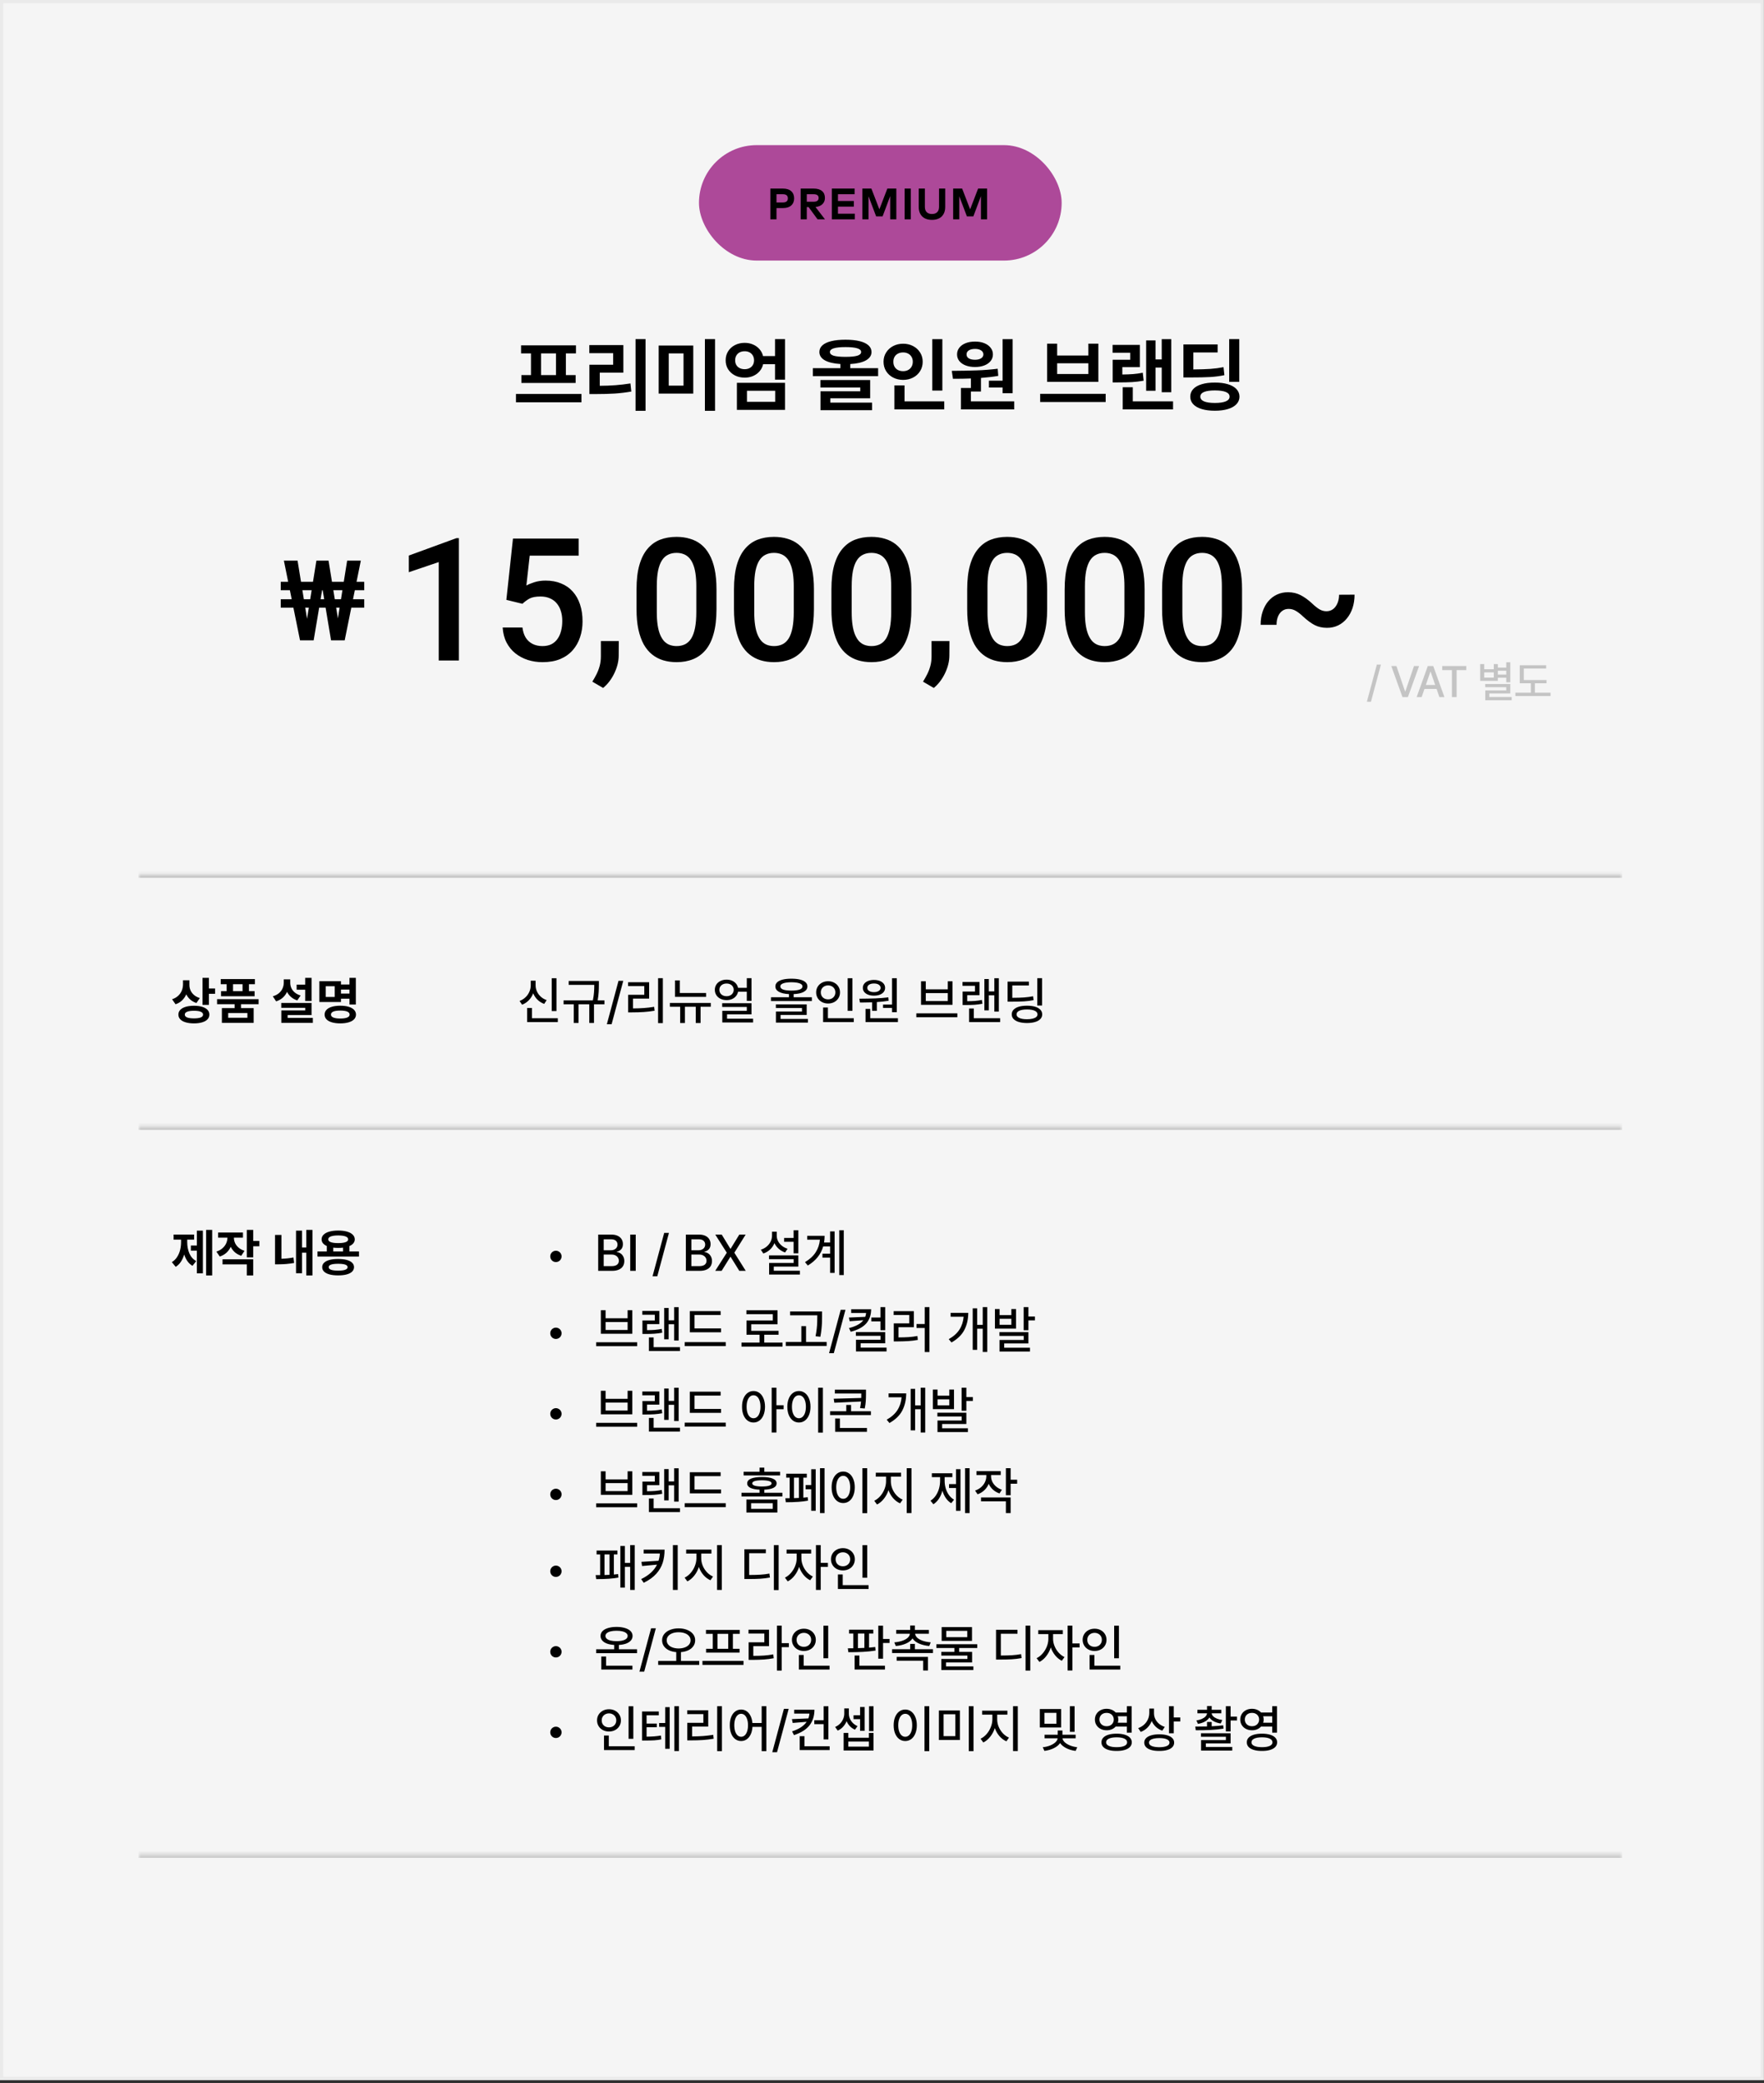 <svg width="482" height="569" viewBox="0 0 482 569" fill="none" xmlns="http://www.w3.org/2000/svg">
<rect x="0" y="0" width="482" height="569" fill="#333333" stroke="none"/>
<rect x="0.45" y="0.45" width="481.081" height="567.279" fill="#F5F5F5" stroke="#EAEAEA" stroke-width="0.901"/>
<rect x="190.991" y="39.64" width="99.099" height="31.532" rx="15.766" fill="#AD4999"/>
<path d="M213.933 56.834H212.169V59.906H210.495V51.506H213.921C214.909 51.506 215.667 51.744 216.195 52.22C216.727 52.696 216.993 53.348 216.993 54.176C216.993 54.996 216.727 55.644 216.195 56.12C215.667 56.596 214.913 56.834 213.933 56.834ZM213.891 53.048H212.169V55.304H213.891C214.815 55.304 215.277 54.928 215.277 54.176C215.277 53.424 214.815 53.048 213.891 53.048ZM218.776 51.506H222.328C223.32 51.506 224.08 51.73 224.608 52.178C225.14 52.622 225.406 53.25 225.406 54.062C225.406 54.754 225.178 55.322 224.722 55.766C224.266 56.206 223.636 56.464 222.832 56.54L225.418 59.906H223.39L220.942 56.564H220.45V59.906H218.776V51.506ZM222.298 53.048H220.45V55.106H222.298C223.222 55.106 223.684 54.758 223.684 54.062C223.684 53.386 223.222 53.048 222.298 53.048ZM233.569 58.37V59.906H227.293V51.506H233.521V53.042H228.967V54.902H233.311V56.438H228.967V58.37H233.569ZM244.915 51.506V59.906H243.241V53.564L241.165 59.096H239.395L237.319 53.612V59.906H235.645V51.506H238.099L240.283 57.176L242.461 51.506H244.915ZM248.859 51.506V59.906H247.185V51.506H248.859ZM258.27 51.506V56.552C258.27 57.308 258.116 57.952 257.808 58.484C257.5 59.016 257.076 59.412 256.536 59.672C256 59.928 255.372 60.056 254.652 60.056C253.932 60.056 253.302 59.928 252.762 59.672C252.226 59.412 251.804 59.016 251.496 58.484C251.188 57.952 251.034 57.308 251.034 56.552V51.506H252.714V56.468C252.714 57.136 252.886 57.634 253.23 57.962C253.574 58.29 254.048 58.454 254.652 58.454C255.256 58.454 255.73 58.29 256.074 57.962C256.418 57.634 256.59 57.136 256.59 56.468V51.506H258.27ZM269.714 51.506V59.906H268.04V53.564L265.964 59.096H264.194L262.118 53.612V59.906H260.444V51.506H262.898L265.082 57.176L267.26 51.506H269.714Z" fill="black"/>
<path d="M158.878 109.889H140.982V107.612H158.878V109.889ZM157.375 96.526H154.625V102.456H157.289V104.604H142.464V102.456H145.085V96.526H142.378V94.335H157.375V96.526ZM151.917 102.456V96.526H147.835V102.456H151.917ZM176.388 112.209H173.66V92.616H176.388V112.209ZM170.33 101.79H163.884V105.377C165.417 105.37 166.846 105.317 168.17 105.216C169.502 105.116 170.867 104.955 172.263 104.733L172.5 106.946C170.981 107.211 169.47 107.393 167.966 107.494C166.462 107.587 164.744 107.633 162.81 107.633H161.048V99.62H167.537V96.461H161.027V94.249H170.33V101.79ZM189.429 107.504H179.976V94.377H189.429V107.504ZM182.726 105.334H186.765V96.526H182.726V105.334ZM195.38 112.209H192.609V92.616H195.38V112.209ZM203.48 93.647C204.304 93.647 205.063 93.797 205.757 94.098C206.459 94.399 207.046 94.822 207.519 95.366C207.999 95.91 208.325 96.54 208.497 97.256H211.773V92.616H214.501V103.702H211.773V99.469H208.518C208.361 100.193 208.042 100.833 207.562 101.392C207.089 101.951 206.499 102.384 205.79 102.692C205.081 103 204.311 103.15 203.48 103.143C202.506 103.15 201.622 102.953 200.827 102.552C200.032 102.144 199.405 101.578 198.947 100.855C198.496 100.132 198.274 99.319 198.281 98.416C198.274 97.507 198.496 96.691 198.947 95.967C199.398 95.237 200.021 94.668 200.816 94.259C201.611 93.851 202.499 93.647 203.48 93.647ZM203.48 95.946C202.979 95.939 202.528 96.035 202.126 96.236C201.733 96.436 201.425 96.726 201.203 97.106C200.981 97.478 200.873 97.915 200.88 98.416C200.873 98.911 200.981 99.344 201.203 99.716C201.425 100.082 201.733 100.361 202.126 100.554C202.528 100.748 202.979 100.844 203.48 100.844C203.967 100.844 204.404 100.748 204.791 100.554C205.177 100.361 205.482 100.082 205.704 99.716C205.926 99.344 206.037 98.911 206.037 98.416C206.037 97.915 205.926 97.478 205.704 97.106C205.482 96.726 205.177 96.436 204.791 96.236C204.404 96.035 203.967 95.939 203.48 95.946ZM214.501 111.952H201.353V104.561H214.501V111.952ZM204.103 109.76H211.816V106.731H204.103V109.76ZM231.023 92.788C232.52 92.788 233.798 92.916 234.858 93.174C235.918 93.432 236.727 93.812 237.286 94.313C237.844 94.814 238.127 95.423 238.134 96.139C238.127 97.099 237.622 97.862 236.62 98.427C235.617 98.993 234.188 99.33 232.334 99.437V100.565H239.939V102.735H222.107V100.565H229.626V99.426C227.786 99.312 226.368 98.975 225.373 98.416C224.384 97.851 223.89 97.092 223.89 96.139C223.89 95.423 224.169 94.814 224.728 94.313C225.287 93.812 226.099 93.432 227.167 93.174C228.234 92.916 229.519 92.788 231.023 92.788ZM231.023 94.807C229.584 94.807 228.513 94.918 227.811 95.14C227.109 95.355 226.762 95.688 226.769 96.139C226.762 96.605 227.102 96.945 227.79 97.16C228.484 97.367 229.562 97.471 231.023 97.471C232.491 97.471 233.569 97.367 234.256 97.16C234.951 96.945 235.298 96.605 235.298 96.139C235.298 95.688 234.947 95.355 234.246 95.14C233.544 94.918 232.47 94.807 231.023 94.807ZM237.769 108.793H226.876V109.975H238.285V112.038H224.191V106.881H235.062V105.85H224.169V103.809H237.769V108.793ZM257.492 106.688H254.742V92.637H257.492V106.688ZM258.007 111.823H244.386V105.27H247.158V109.631H258.007V111.823ZM246.771 93.883C247.766 93.883 248.669 94.095 249.478 94.517C250.294 94.94 250.939 95.527 251.412 96.279C251.884 97.024 252.121 97.865 252.121 98.803C252.121 99.756 251.884 100.611 251.412 101.371C250.946 102.123 250.305 102.71 249.489 103.132C248.672 103.555 247.766 103.766 246.771 103.766C245.776 103.766 244.87 103.555 244.053 103.132C243.237 102.71 242.592 102.123 242.12 101.371C241.654 100.611 241.421 99.756 241.421 98.803C241.421 97.865 241.658 97.024 242.13 96.279C242.603 95.527 243.244 94.94 244.053 94.517C244.87 94.095 245.776 93.883 246.771 93.883ZM246.771 96.268C246.263 96.261 245.804 96.361 245.396 96.569C244.988 96.769 244.669 97.063 244.44 97.45C244.211 97.836 244.1 98.288 244.107 98.803C244.1 99.333 244.211 99.795 244.44 100.189C244.669 100.576 244.984 100.873 245.385 101.081C245.793 101.281 246.255 101.381 246.771 101.381C247.272 101.381 247.72 101.281 248.114 101.081C248.515 100.873 248.83 100.576 249.059 100.189C249.295 99.795 249.414 99.333 249.414 98.803C249.414 98.288 249.295 97.836 249.059 97.45C248.83 97.063 248.515 96.769 248.114 96.569C247.713 96.361 247.265 96.261 246.771 96.268ZM276.699 107.397H273.949V105.85H270.21V103.981H273.949V92.637H276.699V107.397ZM277.128 111.823H262.562V105.979H265.291V103.379C263.958 103.437 262.326 103.465 260.392 103.465L260.07 101.295C262.591 101.281 264.857 101.238 266.87 101.167C268.882 101.095 270.798 100.944 272.617 100.715L272.767 102.67C271.278 102.921 269.702 103.107 268.041 103.229V106.946H265.291V109.631H277.128V111.823ZM266.429 93.303C267.367 93.296 268.205 93.439 268.943 93.733C269.681 94.026 270.257 94.442 270.672 94.979C271.095 95.509 271.306 96.118 271.306 96.805C271.306 97.486 271.098 98.087 270.683 98.61C270.268 99.133 269.688 99.537 268.943 99.824C268.205 100.103 267.367 100.243 266.429 100.243C265.47 100.243 264.617 100.103 263.873 99.824C263.128 99.537 262.548 99.136 262.132 98.621C261.717 98.098 261.509 97.493 261.509 96.805C261.509 96.118 261.713 95.509 262.122 94.979C262.537 94.442 263.117 94.026 263.862 93.733C264.614 93.439 265.47 93.296 266.429 93.303ZM266.429 95.301C265.72 95.301 265.154 95.434 264.732 95.699C264.309 95.964 264.102 96.332 264.109 96.805C264.102 97.271 264.306 97.632 264.721 97.89C265.144 98.141 265.713 98.266 266.429 98.266C267.102 98.266 267.647 98.137 268.062 97.879C268.485 97.622 268.699 97.263 268.707 96.805C268.699 96.332 268.485 95.964 268.062 95.699C267.647 95.434 267.102 95.301 266.429 95.301ZM302.115 109.803H284.218V107.569H302.115V109.803ZM288.859 97.106H297.388V93.862H300.117V104.303H286.109V93.862H288.859V97.106ZM297.388 102.155V99.233H288.859V102.155H297.388ZM320.033 107.139H317.433V100.393H315.736V106.731H313.179V92.981H315.736V98.18H317.433V92.637H320.033V107.139ZM320.527 111.823H306.777V105.764H309.527V109.631H320.527V111.823ZM311.46 100.286H306.669V102.294C307.815 102.28 308.811 102.241 309.656 102.176C310.508 102.105 311.375 101.983 312.255 101.811L312.492 103.981C311.425 104.174 310.368 104.303 309.323 104.368C308.284 104.425 306.97 104.454 305.38 104.454H304.027V98.266H308.818V96.354H304.005V94.206H311.46V100.286ZM338.617 104.303H335.867V92.616H338.617V104.303ZM332.708 96.268H326.07V100.909C327.989 100.894 329.554 100.844 330.764 100.758C331.974 100.672 333.16 100.515 334.32 100.286L334.556 102.477C333.303 102.735 332.003 102.903 330.657 102.982C329.318 103.061 327.452 103.1 325.06 103.1H323.363V94.077H332.708V96.268ZM331.957 104.497C333.317 104.489 334.502 104.64 335.512 104.948C336.522 105.249 337.299 105.689 337.843 106.269C338.395 106.849 338.674 107.54 338.681 108.342C338.674 109.144 338.395 109.832 337.843 110.405C337.299 110.985 336.522 111.425 335.512 111.726C334.51 112.034 333.324 112.188 331.957 112.188C330.567 112.188 329.368 112.034 328.358 111.726C327.348 111.425 326.575 110.985 326.038 110.405C325.5 109.832 325.232 109.144 325.232 108.342C325.232 107.54 325.5 106.849 326.038 106.269C326.575 105.689 327.348 105.249 328.358 104.948C329.368 104.64 330.567 104.489 331.957 104.497ZM331.957 106.645C329.307 106.645 327.982 107.211 327.982 108.342C327.982 108.908 328.319 109.338 328.992 109.631C329.665 109.918 330.653 110.061 331.957 110.061C333.253 110.061 334.245 109.918 334.932 109.631C335.627 109.338 335.974 108.908 335.974 108.342C335.974 107.769 335.63 107.343 334.943 107.064C334.263 106.785 333.267 106.645 331.957 106.645Z" fill="black"/>
<path d="M99.523 158.918V161.221H76.714V158.918H99.523ZM99.523 163.674V165.977H76.714V163.674H99.523ZM83.43 174.906L83.789 169.716L86.451 153.13H88.649L88.515 158.23L85.703 174.906H83.43ZM81.306 153.13L84.013 169.731L84.357 174.906H81.979L77.567 153.13H81.306ZM91.85 174.906L92.209 169.686L94.856 153.13H98.595L94.183 174.906H91.85ZM89.771 153.13L92.463 169.731L92.777 174.906H90.459L87.662 158.17L87.603 153.13H89.771Z" fill="black"/>
<path d="M125.389 146.987V180.406H119.876V153.529L111.71 156.297V151.745L124.726 146.987H125.389ZM142.751 164.92L138.359 163.845L140.166 147.101H158.123V151.767H144.741L143.826 159.934C144.344 159.629 145.061 159.331 145.976 159.042C146.891 158.737 147.936 158.584 149.11 158.584C150.681 158.584 152.084 158.843 153.319 159.362C154.569 159.865 155.629 160.605 156.498 161.581C157.368 162.541 158.031 163.716 158.489 165.103C158.946 166.476 159.175 168.024 159.175 169.747C159.175 171.287 158.946 172.728 158.489 174.07C158.046 175.412 157.375 176.594 156.476 177.616C155.576 178.637 154.44 179.438 153.067 180.017C151.71 180.582 150.101 180.864 148.241 180.864C146.853 180.864 145.519 180.665 144.238 180.269C142.972 179.857 141.836 179.255 140.829 178.462C139.823 177.654 139.015 176.662 138.405 175.488C137.795 174.299 137.444 172.934 137.353 171.394H142.751C142.888 172.476 143.186 173.399 143.643 174.162C144.116 174.909 144.741 175.481 145.519 175.877C146.296 176.274 147.196 176.472 148.218 176.472C149.148 176.472 149.949 176.312 150.62 175.991C151.291 175.656 151.847 175.183 152.29 174.573C152.747 173.948 153.083 173.216 153.296 172.377C153.525 171.539 153.639 170.608 153.639 169.587C153.639 168.611 153.51 167.719 153.25 166.91C153.006 166.102 152.633 165.401 152.129 164.806C151.641 164.211 151.024 163.754 150.277 163.433C149.529 163.098 148.668 162.93 147.692 162.93C146.38 162.93 145.374 163.121 144.672 163.502C143.986 163.883 143.346 164.356 142.751 164.92ZM169.079 175.099L169.057 179.034C169.057 180.589 168.668 182.19 167.89 183.837C167.112 185.484 166.083 186.842 164.802 187.909L161.851 186.193C162.278 185.507 162.667 184.813 163.018 184.112C163.368 183.41 163.651 182.663 163.864 181.87C164.078 181.077 164.184 180.2 164.184 179.24V175.099H169.079ZM195.774 160.963V166.407C195.774 169.015 195.515 171.241 194.996 173.086C194.493 174.916 193.761 176.403 192.8 177.547C191.839 178.691 190.688 179.529 189.346 180.063C188.019 180.597 186.533 180.864 184.886 180.864C183.574 180.864 182.354 180.696 181.226 180.361C180.112 180.025 179.106 179.499 178.206 178.782C177.307 178.065 176.536 177.143 175.896 176.014C175.271 174.871 174.783 173.506 174.432 171.92C174.097 170.334 173.929 168.496 173.929 166.407V160.963C173.929 158.34 174.188 156.129 174.706 154.329C175.225 152.515 175.965 151.043 176.925 149.915C177.886 148.771 179.03 147.94 180.356 147.421C181.698 146.903 183.193 146.644 184.84 146.644C186.167 146.644 187.387 146.811 188.5 147.147C189.628 147.467 190.635 147.978 191.519 148.679C192.419 149.381 193.181 150.296 193.807 151.424C194.447 152.538 194.935 153.887 195.271 155.473C195.606 157.044 195.774 158.874 195.774 160.963ZM190.261 167.185V160.139C190.261 158.813 190.185 157.646 190.032 156.64C189.88 155.618 189.651 154.756 189.346 154.055C189.056 153.338 188.69 152.759 188.248 152.316C187.806 151.859 187.303 151.531 186.738 151.333C186.174 151.119 185.541 151.013 184.84 151.013C183.986 151.013 183.223 151.18 182.552 151.516C181.881 151.836 181.317 152.355 180.86 153.071C180.402 153.788 180.051 154.734 179.807 155.908C179.579 157.067 179.464 158.477 179.464 160.139V167.185C179.464 168.527 179.541 169.709 179.693 170.73C179.846 171.752 180.074 172.629 180.379 173.361C180.684 174.078 181.05 174.672 181.477 175.145C181.92 175.603 182.423 175.938 182.987 176.152C183.567 176.365 184.199 176.472 184.886 176.472C185.755 176.472 186.525 176.304 187.196 175.969C187.867 175.633 188.431 175.099 188.889 174.367C189.346 173.62 189.689 172.652 189.918 171.462C190.147 170.273 190.261 168.847 190.261 167.185ZM222.4 160.963V166.407C222.4 169.015 222.14 171.241 221.622 173.086C221.119 174.916 220.387 176.403 219.426 177.547C218.465 178.691 217.314 179.529 215.972 180.063C214.645 180.597 213.158 180.864 211.511 180.864C210.2 180.864 208.98 180.696 207.852 180.361C206.738 180.025 205.732 179.499 204.832 178.782C203.932 178.065 203.162 177.143 202.522 176.014C201.897 174.871 201.409 173.506 201.058 171.92C200.722 170.334 200.555 168.496 200.555 166.407V160.963C200.555 158.34 200.814 156.129 201.332 154.329C201.851 152.515 202.59 151.043 203.551 149.915C204.512 148.771 205.656 147.94 206.982 147.421C208.324 146.903 209.819 146.644 211.466 146.644C212.792 146.644 214.012 146.811 215.126 147.147C216.254 147.467 217.261 147.978 218.145 148.679C219.045 149.381 219.807 150.296 220.432 151.424C221.073 152.538 221.561 153.887 221.896 155.473C222.232 157.044 222.4 158.874 222.4 160.963ZM216.887 167.185V160.139C216.887 158.813 216.811 157.646 216.658 156.64C216.506 155.618 216.277 154.756 215.972 154.055C215.682 153.338 215.316 152.759 214.874 152.316C214.432 151.859 213.929 151.531 213.364 151.333C212.8 151.119 212.167 151.013 211.466 151.013C210.612 151.013 209.849 151.18 209.178 151.516C208.507 151.836 207.943 152.355 207.486 153.071C207.028 153.788 206.677 154.734 206.433 155.908C206.205 157.067 206.09 158.477 206.09 160.139V167.185C206.09 168.527 206.166 169.709 206.319 170.73C206.471 171.752 206.7 172.629 207.005 173.361C207.31 174.078 207.676 174.672 208.103 175.145C208.545 175.603 209.049 175.938 209.613 176.152C210.192 176.365 210.825 176.472 211.511 176.472C212.381 176.472 213.151 176.304 213.822 175.969C214.493 175.633 215.057 175.099 215.514 174.367C215.972 173.62 216.315 172.652 216.544 171.462C216.773 170.273 216.887 168.847 216.887 167.185ZM249.026 160.963V166.407C249.026 169.015 248.766 171.241 248.248 173.086C247.745 174.916 247.013 176.403 246.052 177.547C245.091 178.691 243.94 179.529 242.598 180.063C241.271 180.597 239.784 180.864 238.137 180.864C236.826 180.864 235.606 180.696 234.477 180.361C233.364 180.025 232.358 179.499 231.458 178.782C230.558 178.065 229.788 177.143 229.148 176.014C228.522 174.871 228.034 173.506 227.684 171.92C227.348 170.334 227.18 168.496 227.18 166.407V160.963C227.18 158.34 227.44 156.129 227.958 154.329C228.477 152.515 229.216 151.043 230.177 149.915C231.138 148.771 232.281 147.94 233.608 147.421C234.95 146.903 236.445 146.644 238.092 146.644C239.418 146.644 240.638 146.811 241.751 147.147C242.88 147.467 243.886 147.978 244.771 148.679C245.671 149.381 246.433 150.296 247.058 151.424C247.699 152.538 248.187 153.887 248.522 155.473C248.858 157.044 249.026 158.874 249.026 160.963ZM243.513 167.185V160.139C243.513 158.813 243.437 157.646 243.284 156.64C243.132 155.618 242.903 154.756 242.598 154.055C242.308 153.338 241.942 152.759 241.5 152.316C241.058 151.859 240.554 151.531 239.99 151.333C239.426 151.119 238.793 151.013 238.092 151.013C237.238 151.013 236.475 151.18 235.804 151.516C235.133 151.836 234.569 152.355 234.111 153.071C233.654 153.788 233.303 154.734 233.059 155.908C232.83 157.067 232.716 158.477 232.716 160.139V167.185C232.716 168.527 232.792 169.709 232.945 170.73C233.097 171.752 233.326 172.629 233.631 173.361C233.936 174.078 234.302 174.672 234.729 175.145C235.171 175.603 235.674 175.938 236.239 176.152C236.818 176.365 237.451 176.472 238.137 176.472C239.007 176.472 239.777 176.304 240.448 175.969C241.119 175.633 241.683 175.099 242.14 174.367C242.598 173.62 242.941 172.652 243.17 171.462C243.398 170.273 243.513 168.847 243.513 167.185ZM259.433 175.099L259.411 179.034C259.411 180.589 259.022 182.19 258.244 183.837C257.466 185.484 256.437 186.842 255.156 187.909L252.205 186.193C252.632 185.507 253.021 184.813 253.372 184.112C253.722 183.41 254.005 182.663 254.218 181.87C254.432 181.077 254.538 180.2 254.538 179.24V175.099H259.433ZM286.128 160.963V166.407C286.128 169.015 285.869 171.241 285.35 173.086C284.847 174.916 284.115 176.403 283.154 177.547C282.193 178.691 281.042 179.529 279.7 180.063C278.373 180.597 276.887 180.864 275.24 180.864C273.928 180.864 272.708 180.696 271.58 180.361C270.467 180.025 269.46 179.499 268.56 178.782C267.661 178.065 266.89 177.143 266.25 176.014C265.625 174.871 265.137 173.506 264.786 171.92C264.451 170.334 264.283 168.496 264.283 166.407V160.963C264.283 158.34 264.542 156.129 265.061 154.329C265.579 152.515 266.319 151.043 267.279 149.915C268.24 148.771 269.384 147.94 270.711 147.421C272.052 146.903 273.547 146.644 275.194 146.644C276.521 146.644 277.741 146.811 278.854 147.147C279.982 147.467 280.989 147.978 281.873 148.679C282.773 149.381 283.535 150.296 284.161 151.424C284.801 152.538 285.289 153.887 285.625 155.473C285.96 157.044 286.128 158.874 286.128 160.963ZM280.615 167.185V160.139C280.615 158.813 280.539 157.646 280.386 156.64C280.234 155.618 280.005 154.756 279.7 154.055C279.41 153.338 279.044 152.759 278.602 152.316C278.16 151.859 277.657 151.531 277.092 151.333C276.528 151.119 275.895 151.013 275.194 151.013C274.34 151.013 273.577 151.18 272.906 151.516C272.235 151.836 271.671 152.355 271.214 153.071C270.756 153.788 270.406 154.734 270.162 155.908C269.933 157.067 269.818 158.477 269.818 160.139V167.185C269.818 168.527 269.895 169.709 270.047 170.73C270.2 171.752 270.428 172.629 270.733 173.361C271.038 174.078 271.404 174.672 271.831 175.145C272.274 175.603 272.777 175.938 273.341 176.152C273.921 176.365 274.553 176.472 275.24 176.472C276.109 176.472 276.879 176.304 277.55 175.969C278.221 175.633 278.785 175.099 279.243 174.367C279.7 173.62 280.043 172.652 280.272 171.462C280.501 170.273 280.615 168.847 280.615 167.185ZM312.754 160.963V166.407C312.754 169.015 312.494 171.241 311.976 173.086C311.473 174.916 310.741 176.403 309.78 177.547C308.819 178.691 307.668 179.529 306.326 180.063C304.999 180.597 303.512 180.864 301.865 180.864C300.554 180.864 299.334 180.696 298.206 180.361C297.092 180.025 296.086 179.499 295.186 178.782C294.286 178.065 293.516 177.143 292.876 176.014C292.251 174.871 291.763 173.506 291.412 171.92C291.076 170.334 290.909 168.496 290.909 166.407V160.963C290.909 158.34 291.168 156.129 291.686 154.329C292.205 152.515 292.944 151.043 293.905 149.915C294.866 148.771 296.01 147.94 297.336 147.421C298.678 146.903 300.173 146.644 301.82 146.644C303.146 146.644 304.366 146.811 305.48 147.147C306.608 147.467 307.615 147.978 308.499 148.679C309.399 149.381 310.161 150.296 310.787 151.424C311.427 152.538 311.915 153.887 312.25 155.473C312.586 157.044 312.754 158.874 312.754 160.963ZM307.241 167.185V160.139C307.241 158.813 307.165 157.646 307.012 156.64C306.86 155.618 306.631 154.756 306.326 154.055C306.036 153.338 305.67 152.759 305.228 152.316C304.786 151.859 304.283 151.531 303.718 151.333C303.154 151.119 302.521 151.013 301.82 151.013C300.966 151.013 300.203 151.18 299.532 151.516C298.861 151.836 298.297 152.355 297.84 153.071C297.382 153.788 297.031 154.734 296.787 155.908C296.559 157.067 296.444 158.477 296.444 160.139V167.185C296.444 168.527 296.52 169.709 296.673 170.73C296.825 171.752 297.054 172.629 297.359 173.361C297.664 174.078 298.03 174.672 298.457 175.145C298.899 175.603 299.403 175.938 299.967 176.152C300.546 176.365 301.179 176.472 301.865 176.472C302.735 176.472 303.505 176.304 304.176 175.969C304.847 175.633 305.411 175.099 305.869 174.367C306.326 173.62 306.669 172.652 306.898 171.462C307.127 170.273 307.241 168.847 307.241 167.185ZM339.38 160.963V166.407C339.38 169.015 339.12 171.241 338.602 173.086C338.099 174.916 337.367 176.403 336.406 177.547C335.445 178.691 334.294 179.529 332.952 180.063C331.625 180.597 330.138 180.864 328.491 180.864C327.18 180.864 325.96 180.696 324.831 180.361C323.718 180.025 322.712 179.499 321.812 178.782C320.912 178.065 320.142 177.143 319.502 176.014C318.876 174.871 318.388 173.506 318.038 171.92C317.702 170.334 317.534 168.496 317.534 166.407V160.963C317.534 158.34 317.794 156.129 318.312 154.329C318.831 152.515 319.57 151.043 320.531 149.915C321.492 148.771 322.635 147.94 323.962 147.421C325.304 146.903 326.799 146.644 328.446 146.644C329.772 146.644 330.992 146.811 332.105 147.147C333.234 147.467 334.24 147.978 335.125 148.679C336.025 149.381 336.787 150.296 337.412 151.424C338.053 152.538 338.541 153.887 338.876 155.473C339.212 157.044 339.38 158.874 339.38 160.963ZM333.867 167.185V160.139C333.867 158.813 333.791 157.646 333.638 156.64C333.486 155.618 333.257 154.756 332.952 154.055C332.662 153.338 332.296 152.759 331.854 152.316C331.412 151.859 330.908 151.531 330.344 151.333C329.78 151.119 329.147 151.013 328.446 151.013C327.592 151.013 326.829 151.18 326.158 151.516C325.487 151.836 324.923 152.355 324.465 153.071C324.008 153.788 323.657 154.734 323.413 155.908C323.184 157.067 323.07 158.477 323.07 160.139V167.185C323.07 168.527 323.146 169.709 323.299 170.73C323.451 171.752 323.68 172.629 323.985 173.361C324.29 174.078 324.656 174.672 325.083 175.145C325.525 175.603 326.029 175.938 326.593 176.152C327.172 176.365 327.805 176.472 328.491 176.472C329.361 176.472 330.131 176.304 330.802 175.969C331.473 175.633 332.037 175.099 332.494 174.367C332.952 173.62 333.295 172.652 333.524 171.462C333.752 170.273 333.867 168.847 333.867 167.185ZM365.891 162.45L370.123 162.427C370.123 163.738 369.94 164.951 369.574 166.064C369.208 167.162 368.689 168.115 368.018 168.923C367.363 169.732 366.57 170.364 365.639 170.822C364.724 171.264 363.718 171.485 362.62 171.485C361.339 171.485 360.203 171.234 359.212 170.73C358.236 170.212 357.184 169.434 356.055 168.397C355.354 167.726 354.698 167.215 354.088 166.865C353.478 166.499 352.822 166.316 352.121 166.316C351.434 166.316 350.847 166.499 350.359 166.865C349.871 167.215 349.49 167.719 349.216 168.374C348.941 169.03 348.804 169.793 348.804 170.662H344.458C344.458 169.335 344.641 168.13 345.007 167.048C345.373 165.95 345.884 165.012 346.539 164.234C347.21 163.441 348.003 162.831 348.918 162.404C349.833 161.977 350.84 161.764 351.938 161.764C353.219 161.764 354.37 162.03 355.392 162.564C356.429 163.098 357.481 163.86 358.548 164.852C359.28 165.553 359.944 166.079 360.538 166.43C361.133 166.781 361.766 166.956 362.437 166.956C363.123 166.956 363.726 166.765 364.244 166.384C364.763 165.988 365.167 165.446 365.456 164.76C365.746 164.074 365.891 163.304 365.891 162.45Z" fill="black"/>
<path d="M374.599 191.684H373.486L376.216 181.523H377.329L374.599 191.684ZM383.916 188.824H384.01L386.365 181.922H387.76L384.701 190.406H383.213L380.166 181.922H381.56L383.916 188.824ZM387.086 190.406L390.133 181.922H391.621L394.68 190.406H393.309L392.535 188.168H389.23L388.457 190.406H387.086ZM392.16 187.09L390.906 183.469H390.848L389.6 187.09H392.16ZM394.076 181.922H400.651V183.035H398.014V190.406H396.725V183.035H394.076V181.922ZM412.675 186.363H411.573V185.109H409.276V185.977H404.436V181.383H405.55V182.801H408.175V181.383H409.276V182.344H411.573V180.902H412.675V186.363ZM412.675 189.41H406.944V190.383H413.05V191.273H405.831V188.578H411.573V187.699H405.807V186.832H412.675V189.41ZM408.175 185.086V183.656H405.55V185.086H408.175ZM411.573 184.254V183.199H409.276V184.254H411.573ZM422.571 186.633H419.395V189.199H423.673V190.113H414.063V189.199H418.294V186.633H415.259V181.711H422.477V182.613H416.372V185.742H422.571V186.633Z" fill="#C4C4C4"/>
<mask id="path-8-inside-1_985_4332" fill="white">
<path d="M37.838 238.848H443.243V307.695H37.838V238.848Z"/>
</mask>
<path d="M37.838 238.848V239.749H443.243V238.848V237.947H37.838V238.848Z" fill="#C4C4C4" mask="url(#path-8-inside-1_985_4332)"/>
<path d="M51.755 269.042C51.755 269.557 51.857 270.05 52.062 270.519C52.268 270.984 52.582 271.401 53.006 271.77C53.434 272.135 53.965 272.415 54.599 272.611L53.669 273.964C53.022 273.75 52.466 273.44 52.001 273.035C51.536 272.629 51.167 272.148 50.894 271.592C50.616 272.235 50.23 272.791 49.738 273.26C49.251 273.725 48.66 274.074 47.968 274.306L47.024 272.939C47.694 272.716 48.25 272.397 48.692 271.982C49.134 271.567 49.463 271.096 49.677 270.567C49.891 270.034 50 269.471 50.005 268.878V267.744H51.755V269.042ZM57.087 270H58.769V271.449H57.087V274.47H55.337V267.087H57.087V270ZM53.013 274.716C53.87 274.716 54.612 274.812 55.241 275.003C55.87 275.195 56.355 275.471 56.697 275.831C57.039 276.191 57.21 276.621 57.21 277.123C57.21 277.628 57.039 278.061 56.697 278.421C56.36 278.781 55.875 279.055 55.241 279.242C54.612 279.433 53.87 279.529 53.013 279.529C52.138 279.529 51.379 279.433 50.736 279.242C50.098 279.055 49.606 278.781 49.26 278.421C48.918 278.061 48.747 277.628 48.747 277.123C48.747 276.621 48.918 276.191 49.26 275.831C49.606 275.471 50.101 275.195 50.743 275.003C51.386 274.812 52.142 274.716 53.013 274.716ZM53.013 276.083C52.188 276.083 51.561 276.172 51.133 276.35C50.704 276.523 50.492 276.781 50.497 277.123C50.483 277.815 51.322 278.162 53.013 278.162C54.662 278.162 55.487 277.815 55.487 277.123C55.487 276.781 55.275 276.523 54.852 276.35C54.432 276.172 53.819 276.083 53.013 276.083ZM70.663 274.292H65.851V275.359H69.31V279.392H60.628V275.359H64.114V274.292H59.315V272.912H70.663V274.292ZM69.651 268.824H68.024V270.724H69.569V272.119H60.395V270.724H61.927V268.824H60.313V267.429H69.651V268.824ZM62.351 277.998H67.601V276.712H62.351V277.998ZM66.274 270.724V268.824H63.677V270.724H66.274ZM85.128 273.417H83.392V270.328H81.054V268.947H83.392V267.087H85.128V273.417ZM85.128 277.259H78.593V278.025H85.483V279.392H76.87V275.988H83.405V275.277H76.856V273.937H85.128V277.259ZM79.304 268.4C79.299 268.91 79.397 269.398 79.598 269.863C79.803 270.323 80.12 270.733 80.548 271.093C80.976 271.449 81.509 271.722 82.147 271.914L81.231 273.253C80.58 273.044 80.019 272.741 79.55 272.344C79.08 271.943 78.707 271.467 78.429 270.916C78.151 271.531 77.761 272.062 77.26 272.508C76.763 272.955 76.159 273.29 75.448 273.513L74.546 272.132C75.211 271.936 75.767 271.652 76.214 271.278C76.66 270.9 76.991 270.464 77.205 269.972C77.424 269.48 77.535 268.956 77.54 268.4V267.498H79.304V268.4ZM97.228 274.375H95.491V272.789H93.167V273.691H87.261V268.003H93.167V268.906H95.491V267.087H97.228V274.375ZM88.997 272.31H91.458V269.384H88.997V272.31ZM92.976 274.703C93.855 274.703 94.616 274.798 95.259 274.99C95.901 275.181 96.396 275.459 96.742 275.824C97.088 276.184 97.264 276.617 97.269 277.123C97.264 277.628 97.088 278.061 96.742 278.421C96.396 278.781 95.901 279.055 95.259 279.242C94.621 279.433 93.86 279.529 92.976 279.529C92.091 279.529 91.328 279.433 90.686 279.242C90.047 279.055 89.555 278.781 89.209 278.421C88.867 278.061 88.696 277.628 88.696 277.123C88.696 276.617 88.867 276.184 89.209 275.824C89.555 275.459 90.05 275.181 90.692 274.99C91.335 274.798 92.096 274.703 92.976 274.703ZM92.976 276.029C92.142 276.029 91.508 276.12 91.075 276.302C90.647 276.485 90.433 276.758 90.433 277.123C90.433 277.478 90.649 277.747 91.082 277.929C91.515 278.111 92.146 278.203 92.976 278.203C93.805 278.203 94.439 278.111 94.876 277.929C95.314 277.747 95.532 277.478 95.532 277.123C95.532 276.758 95.314 276.485 94.876 276.302C94.443 276.12 93.81 276.029 92.976 276.029ZM95.491 271.38V270.287H93.167V271.38H95.491Z" fill="black"/>
<path d="M152.051 276.166H150.752V267.197H152.051V276.166ZM152.42 279.173H144.039V275.318H145.351V278.121H152.42V279.173ZM146.349 269.083C146.345 269.681 146.463 270.25 146.705 270.792C146.951 271.335 147.302 271.813 147.758 272.228C148.213 272.643 148.751 272.957 149.371 273.171L148.701 274.21C147.999 273.951 147.391 273.572 146.876 273.076C146.365 272.574 145.971 271.986 145.693 271.312C145.42 272.032 145.021 272.663 144.497 273.206C143.977 273.748 143.364 274.156 142.658 274.429L141.961 273.404C142.59 273.171 143.134 272.834 143.594 272.392C144.059 271.95 144.413 271.442 144.654 270.868C144.9 270.293 145.023 269.699 145.023 269.083V267.867H146.349V269.083ZM163.644 268.824C163.644 269.598 163.624 270.316 163.583 270.977C163.546 271.633 163.455 272.392 163.309 273.253H165.162V274.32H162.304V279.419H161.019V274.32H158.08V279.419H156.781V274.32H153.992V273.253H161.997C162.161 272.433 162.266 271.695 162.311 271.039C162.361 270.382 162.386 269.703 162.386 269.001H155.386V267.935H163.644V268.824ZM167.117 279.761H165.818L169.004 267.908H170.302L167.117 279.761ZM181.117 279.46H179.818V267.183H181.117V279.46ZM177.371 272.761H172.969V275.441C174.044 275.436 175.031 275.402 175.928 275.338C176.831 275.275 177.767 275.163 178.738 275.003L178.861 276.07C177.84 276.243 176.849 276.361 175.887 276.425C174.93 276.489 173.862 276.521 172.681 276.521H171.642V271.722H176.045V269.343H171.629V268.291H177.371V272.761ZM192.929 272.283H184.439V267.785H185.752V271.23H192.929V272.283ZM194.215 274.99H191.426V279.433H190.113V274.99H187.146V279.433H185.847V274.99H183.045V273.937H194.215V274.99ZM205.344 273.376H204.058V270.888H201.666C201.579 271.339 201.39 271.738 201.098 272.084C200.811 272.431 200.447 272.7 200.005 272.891C199.563 273.078 199.073 273.171 198.535 273.171C197.92 273.171 197.368 273.053 196.881 272.816C196.393 272.574 196.01 272.239 195.732 271.811C195.459 271.383 195.322 270.897 195.322 270.355C195.322 269.822 195.459 269.346 195.732 268.926C196.01 268.502 196.393 268.172 196.881 267.935C197.368 267.698 197.92 267.58 198.535 267.58C199.073 267.58 199.563 267.673 200.005 267.86C200.447 268.047 200.811 268.311 201.098 268.653C201.39 268.99 201.579 269.38 201.666 269.822H204.058V267.183H205.344V273.376ZM198.535 268.646C198.157 268.641 197.817 268.712 197.516 268.858C197.22 268.999 196.988 269.202 196.819 269.466C196.65 269.726 196.566 270.022 196.566 270.355C196.566 270.701 196.65 271.007 196.819 271.271C196.988 271.535 197.22 271.74 197.516 271.886C197.817 272.032 198.157 272.105 198.535 272.105C198.909 272.105 199.241 272.032 199.533 271.886C199.829 271.74 200.059 271.535 200.223 271.271C200.392 271.007 200.476 270.701 200.476 270.355C200.476 270.022 200.392 269.726 200.223 269.466C200.059 269.202 199.829 268.999 199.533 268.858C199.237 268.712 198.904 268.641 198.535 268.646ZM205.344 277.068H198.658V278.244H205.781V279.283H197.359V276.097H204.058V275.031H197.332V274.019H205.344V277.068ZM216.24 267.32C217.161 267.32 217.947 267.402 218.598 267.566C219.255 267.73 219.754 267.969 220.095 268.284C220.442 268.598 220.615 268.979 220.615 269.425C220.615 270.054 220.287 270.551 219.631 270.916C218.979 271.276 218.054 271.481 216.855 271.531V272.392H221.832V273.431H210.662V272.392H215.584V271.531C214.394 271.472 213.476 271.262 212.829 270.902C212.186 270.542 211.865 270.05 211.865 269.425C211.865 268.979 212.036 268.598 212.378 268.284C212.724 267.969 213.223 267.73 213.875 267.566C214.531 267.402 215.319 267.32 216.24 267.32ZM216.24 268.291C215.26 268.3 214.51 268.402 213.991 268.598C213.471 268.79 213.214 269.065 213.219 269.425C213.214 269.804 213.469 270.091 213.984 270.287C214.504 270.478 215.256 270.574 216.24 270.574C217.224 270.574 217.976 270.478 218.496 270.287C219.015 270.091 219.275 269.804 219.275 269.425C219.275 269.065 219.013 268.79 218.489 268.598C217.969 268.402 217.22 268.3 216.24 268.291ZM220.424 277.218H213.287V278.312H220.765V279.31H212.015V276.289H219.138V275.332H212.002V274.347H220.424V277.218ZM232.92 276.097H231.621V267.197H232.92V276.097ZM233.289 279.173H224.908V275.195H226.22V278.121H233.289V279.173ZM226.275 268.017C226.886 268.017 227.437 268.147 227.929 268.407C228.426 268.667 228.816 269.027 229.098 269.487C229.385 269.947 229.529 270.469 229.529 271.052C229.529 271.645 229.385 272.173 229.098 272.638C228.816 273.098 228.426 273.458 227.929 273.718C227.437 273.973 226.886 274.101 226.275 274.101C225.664 274.101 225.111 273.973 224.614 273.718C224.117 273.458 223.725 273.096 223.438 272.631C223.151 272.167 223.008 271.64 223.008 271.052C223.008 270.469 223.151 269.947 223.438 269.487C223.725 269.027 224.117 268.667 224.614 268.407C225.111 268.147 225.664 268.017 226.275 268.017ZM226.275 269.152C225.897 269.152 225.555 269.234 225.25 269.398C224.949 269.557 224.712 269.781 224.539 270.068C224.366 270.355 224.279 270.683 224.279 271.052C224.279 271.431 224.363 271.765 224.532 272.057C224.705 272.344 224.942 272.568 225.243 272.727C225.548 272.887 225.892 272.966 226.275 272.966C226.649 272.966 226.986 272.887 227.287 272.727C227.588 272.568 227.825 272.342 227.998 272.05C228.171 271.759 228.258 271.426 228.258 271.052C228.258 270.688 228.171 270.362 227.998 270.075C227.825 269.783 227.585 269.557 227.28 269.398C226.979 269.234 226.644 269.152 226.275 269.152ZM245.047 276.48H243.748V275.304H241.287V274.388H243.748V267.197H245.047V276.48ZM245.347 279.173H236.502V275.578H237.787V278.121H245.347V279.173ZM234.806 272.789C236.401 272.779 237.832 272.752 239.099 272.707C240.371 272.661 241.583 272.565 242.736 272.419L242.818 273.349C241.811 273.513 240.735 273.632 239.592 273.705V276.097H238.293V273.78C237.413 273.812 236.515 273.828 235.599 273.828H234.97L234.806 272.789ZM238.812 267.662C239.405 267.662 239.931 267.753 240.391 267.935C240.852 268.113 241.209 268.366 241.465 268.694C241.72 269.017 241.847 269.393 241.847 269.822C241.847 270.25 241.72 270.626 241.465 270.95C241.209 271.269 240.852 271.517 240.391 271.695C239.931 271.868 239.405 271.955 238.812 271.955C238.211 271.955 237.68 271.868 237.219 271.695C236.759 271.517 236.401 271.269 236.146 270.95C235.891 270.626 235.763 270.25 235.763 269.822C235.763 269.393 235.891 269.017 236.146 268.694C236.401 268.366 236.759 268.113 237.219 267.935C237.68 267.753 238.211 267.662 238.812 267.662ZM238.812 268.632C238.452 268.628 238.133 268.673 237.855 268.769C237.577 268.865 237.363 269.004 237.213 269.186C237.062 269.368 236.989 269.58 236.994 269.822C236.989 270.059 237.062 270.266 237.213 270.444C237.363 270.622 237.575 270.758 237.848 270.854C238.126 270.95 238.448 270.998 238.812 270.998C239.163 270.998 239.473 270.95 239.742 270.854C240.015 270.758 240.227 270.622 240.378 270.444C240.533 270.266 240.612 270.059 240.617 269.822C240.612 269.58 240.533 269.368 240.378 269.186C240.227 269.004 240.015 268.865 239.742 268.769C239.473 268.673 239.163 268.628 238.812 268.632ZM261.59 277.847H250.379V276.781H261.59V277.847ZM252.963 270.232H258.978V268.031H260.263V274.457H251.664V268.031H252.963V270.232ZM258.978 273.431V271.257H252.963V273.431H258.978ZM272.924 276.302H271.693V271.859H270.189V275.974H268.972V267.416H270.189V270.792H271.693V267.197H272.924V276.302ZM273.279 279.173H264.802V275.455H266.088V278.121H273.279V279.173ZM267.646 271.818H264.283V273.472C265.067 273.472 265.769 273.447 266.388 273.397C267.008 273.347 267.646 273.258 268.302 273.13L268.439 274.169C267.71 274.306 267.001 274.397 266.313 274.443C265.63 274.488 264.802 274.511 263.832 274.511H263.025V270.833H266.402V269.261H262.998V268.222H267.646V271.818ZM284.736 274.648H283.437V267.183H284.736V274.648ZM281.14 269.179H276.601V272.542C277.909 272.538 278.978 272.506 279.807 272.447C280.641 272.388 281.469 272.278 282.289 272.119L282.412 273.185C281.56 273.349 280.696 273.458 279.821 273.513C278.951 273.568 277.791 273.595 276.342 273.595H275.316V268.126H281.14V269.179ZM280.621 274.703C281.469 274.698 282.205 274.789 282.829 274.976C283.453 275.163 283.934 275.436 284.271 275.796C284.608 276.152 284.777 276.576 284.777 277.068C284.777 277.56 284.608 277.982 284.271 278.333C283.939 278.688 283.46 278.959 282.836 279.146C282.211 279.333 281.473 279.429 280.621 279.433C279.76 279.429 279.017 279.333 278.392 279.146C277.768 278.959 277.287 278.688 276.95 278.333C276.617 277.982 276.451 277.56 276.451 277.068C276.451 276.576 276.617 276.152 276.95 275.796C277.287 275.436 277.768 275.163 278.392 274.976C279.021 274.789 279.764 274.698 280.621 274.703ZM280.621 275.728C279.714 275.728 279.01 275.844 278.509 276.077C278.012 276.309 277.763 276.639 277.763 277.068C277.763 277.487 278.014 277.813 278.515 278.045C279.017 278.278 279.719 278.394 280.621 278.394C281.218 278.394 281.731 278.342 282.159 278.237C282.592 278.132 282.922 277.982 283.15 277.786C283.378 277.585 283.492 277.346 283.492 277.068C283.492 276.639 283.239 276.309 282.733 276.077C282.232 275.844 281.528 275.728 280.621 275.728Z" fill="black"/>
<mask id="path-12-inside-2_985_4332" fill="white">
<path d="M37.838 307.695H443.243V506.541H37.838V307.695Z"/>
</mask>
<path d="M37.838 307.695V308.595H443.243V307.695V306.794H37.838V307.695Z" fill="#C4C4C4" mask="url(#path-12-inside-2_985_4332)"/>
<path d="M57.976 348.376H56.322V335.934H57.976V348.376ZM55.433 347.802H53.792V341.608H52.152V340.2H53.792V336.139H55.433V347.802ZM51.154 339.27C51.154 340.4 51.349 341.428 51.742 342.353C52.138 343.274 52.762 343.978 53.614 344.466L52.589 345.751C52.051 345.432 51.593 345.008 51.215 344.479C50.841 343.951 50.547 343.34 50.333 342.647C50.11 343.404 49.805 344.071 49.417 344.65C49.03 345.229 48.56 345.687 48.009 346.024L46.956 344.739C47.54 344.384 48.018 343.916 48.392 343.338C48.77 342.754 49.044 342.116 49.212 341.424C49.385 340.731 49.472 340.013 49.472 339.27V338.6H47.435V337.206H53.04V338.6H51.154V339.27ZM66.384 338.053H63.909C63.914 338.559 64.019 339.047 64.224 339.516C64.433 339.981 64.755 340.4 65.188 340.774C65.621 341.148 66.161 341.44 66.808 341.649L65.919 343.003C65.245 342.788 64.666 342.472 64.183 342.052C63.704 341.629 63.326 341.13 63.048 340.555C62.761 341.184 62.367 341.727 61.865 342.182C61.364 342.638 60.76 342.98 60.054 343.208L59.124 341.868C59.785 341.654 60.339 341.348 60.785 340.952C61.237 340.555 61.574 340.109 61.797 339.612C62.02 339.111 62.137 338.591 62.146 338.053H59.603V336.659H66.384V338.053ZM69.187 338.956H70.868V340.405H69.187V343.44H67.437V335.934H69.187V338.956ZM69.187 348.376H67.437V345.354H60.806V343.973H69.187V348.376ZM85.374 348.376H83.693V342.155H82.531V347.774H80.89V336.139H82.531V340.747H83.693V335.934H85.374V348.376ZM76.898 343.816C78.055 343.784 79.154 343.668 80.193 343.468L80.37 344.971C78.939 345.218 77.481 345.341 75.995 345.341H75.148V337.315H76.898V343.816ZM98.089 343.221H86.742V341.827H89.298V340.337C88.838 340.132 88.485 339.876 88.239 339.571C87.997 339.266 87.876 338.915 87.876 338.518C87.876 338.022 88.061 337.593 88.43 337.233C88.799 336.869 89.325 336.591 90.009 336.399C90.693 336.208 91.495 336.112 92.415 336.112C93.327 336.112 94.122 336.208 94.801 336.399C95.48 336.591 96.004 336.869 96.373 337.233C96.747 337.593 96.936 338.022 96.941 338.518C96.936 338.915 96.808 339.27 96.558 339.585C96.307 339.895 95.947 340.15 95.478 340.35V341.827H98.089V343.221ZM92.402 343.878C93.299 343.878 94.072 343.964 94.719 344.137C95.366 344.311 95.863 344.564 96.209 344.896C96.556 345.229 96.731 345.632 96.736 346.106C96.731 346.589 96.556 346.999 96.209 347.337C95.863 347.674 95.366 347.929 94.719 348.102C94.072 348.275 93.299 348.362 92.402 348.362C91.49 348.362 90.709 348.275 90.057 348.102C89.405 347.929 88.906 347.674 88.56 347.337C88.213 346.999 88.04 346.589 88.04 346.106C88.04 345.632 88.213 345.229 88.56 344.896C88.906 344.564 89.405 344.311 90.057 344.137C90.709 343.964 91.49 343.878 92.402 343.878ZM92.402 345.19C90.665 345.19 89.804 345.496 89.818 346.106C89.804 346.744 90.665 347.063 92.402 347.063C94.111 347.063 94.972 346.744 94.986 346.106C94.972 345.496 94.111 345.19 92.402 345.19ZM92.415 337.452C91.531 337.452 90.854 337.543 90.385 337.725C89.92 337.908 89.69 338.172 89.695 338.518C89.69 338.856 89.92 339.111 90.385 339.284C90.85 339.457 91.527 339.544 92.415 339.544C93.295 339.544 93.967 339.457 94.432 339.284C94.901 339.111 95.136 338.856 95.136 338.518C95.136 338.172 94.901 337.908 94.432 337.725C93.963 337.543 93.29 337.452 92.415 337.452ZM93.742 341.827V340.788C93.35 340.833 92.907 340.856 92.415 340.856C91.896 340.856 91.445 340.831 91.062 340.781V341.827H93.742Z" fill="black"/>
<path d="M151.893 344.726C151.615 344.726 151.358 344.657 151.121 344.521C150.884 344.379 150.695 344.19 150.553 343.953C150.417 343.712 150.348 343.45 150.348 343.167C150.348 342.889 150.417 342.632 150.553 342.395C150.695 342.158 150.884 341.971 151.121 341.834C151.358 341.693 151.615 341.622 151.893 341.622C152.176 341.622 152.436 341.693 152.673 341.834C152.914 341.971 153.103 342.158 153.24 342.395C153.381 342.632 153.452 342.889 153.452 343.167C153.452 343.45 153.381 343.712 153.24 343.953C153.103 344.19 152.914 344.379 152.673 344.521C152.436 344.657 152.176 344.726 151.893 344.726ZM163.453 337.22H167.076C167.755 337.22 168.329 337.334 168.799 337.562C169.268 337.785 169.619 338.092 169.851 338.484C170.088 338.876 170.207 339.321 170.207 339.817C170.207 340.396 170.054 340.859 169.749 341.205C169.443 341.547 169.04 341.782 168.539 341.909V342.005C168.881 342.023 169.209 342.132 169.523 342.333C169.838 342.534 170.093 342.816 170.289 343.181C170.489 343.541 170.59 343.965 170.59 344.452C170.59 344.972 170.469 345.432 170.227 345.833C169.986 346.234 169.614 346.549 169.113 346.776C168.612 347.004 167.987 347.118 167.24 347.118H163.453V337.22ZM167.103 345.833C167.782 345.833 168.284 345.701 168.607 345.437C168.935 345.172 169.099 344.821 169.099 344.384C169.099 344.069 169.02 343.782 168.86 343.522C168.701 343.263 168.473 343.058 168.177 342.907C167.885 342.752 167.545 342.675 167.158 342.675H164.957V345.833H167.103ZM166.953 341.499C167.286 341.499 167.586 341.435 167.855 341.308C168.129 341.175 168.343 340.991 168.498 340.754C168.653 340.517 168.73 340.246 168.73 339.94C168.73 339.512 168.582 339.166 168.286 338.901C167.99 338.637 167.554 338.505 166.98 338.505H164.957V341.499H166.953ZM173.707 347.118H172.203V337.22H173.707V347.118ZM179.599 348.608H178.301L181.486 336.755H182.785L179.599 348.608ZM187.406 337.22H191.029C191.708 337.22 192.282 337.334 192.752 337.562C193.221 337.785 193.572 338.092 193.804 338.484C194.041 338.876 194.16 339.321 194.16 339.817C194.16 340.396 194.007 340.859 193.702 341.205C193.397 341.547 192.993 341.782 192.492 341.909V342.005C192.834 342.023 193.162 342.132 193.476 342.333C193.791 342.534 194.046 342.816 194.242 343.181C194.442 343.541 194.543 343.965 194.543 344.452C194.543 344.972 194.422 345.432 194.18 345.833C193.939 346.234 193.567 346.549 193.066 346.776C192.565 347.004 191.941 347.118 191.193 347.118H187.406V337.22ZM191.056 345.833C191.735 345.833 192.237 345.701 192.56 345.437C192.888 345.172 193.052 344.821 193.052 344.384C193.052 344.069 192.973 343.782 192.813 343.522C192.654 343.263 192.426 343.058 192.13 342.907C191.838 342.752 191.498 342.675 191.111 342.675H188.91V345.833H191.056ZM190.906 341.499C191.239 341.499 191.539 341.435 191.808 341.308C192.082 341.175 192.296 340.991 192.451 340.754C192.606 340.517 192.683 340.246 192.683 339.94C192.683 339.512 192.535 339.166 192.239 338.901C191.943 338.637 191.508 338.505 190.933 338.505H188.91V341.499H190.906ZM199.56 341.075H199.642L202.008 337.22H203.744L200.654 342.169L203.771 347.118H202.008L199.642 343.304H199.56L197.181 347.118H195.431L198.59 342.169L195.445 337.22H197.209L199.56 341.075ZM218.14 342.333H216.842V339.188H214.258V338.136H216.842V336.03H218.14V342.333ZM218.14 345.956H211.427V347.091H218.564V348.13H210.156V344.972H216.855V343.933H210.129V342.907H218.14V345.956ZM212.234 337.493C212.234 338.013 212.353 338.512 212.59 338.99C212.831 339.464 213.175 339.886 213.622 340.255C214.068 340.619 214.595 340.897 215.201 341.089L214.517 342.101C213.852 341.868 213.269 341.531 212.767 341.089C212.271 340.647 211.885 340.132 211.612 339.544C211.343 340.209 210.949 340.788 210.429 341.28C209.91 341.772 209.295 342.142 208.584 342.388L207.886 341.349C208.515 341.148 209.058 340.854 209.513 340.467C209.974 340.079 210.327 339.631 210.573 339.12C210.819 338.61 210.944 338.067 210.949 337.493V336.427H212.234V337.493ZM230.554 348.28H229.324V336.03H230.554V348.28ZM228.052 347.679H226.822V343.509H224.73V342.442H226.822V340.446H224.928C224.304 342.625 222.903 344.366 220.724 345.669L219.959 344.739C221.235 343.983 222.203 343.094 222.864 342.073C223.529 341.052 223.919 339.899 224.033 338.614H220.56V337.548H225.318C225.318 338.186 225.268 338.797 225.168 339.38H226.822V336.345H228.052V347.679ZM151.893 365.726C151.615 365.726 151.358 365.657 151.121 365.521C150.884 365.379 150.695 365.19 150.553 364.953C150.417 364.712 150.348 364.45 150.348 364.167C150.348 363.889 150.417 363.632 150.553 363.395C150.695 363.158 150.884 362.971 151.121 362.834C151.358 362.693 151.615 362.622 151.893 362.622C152.176 362.622 152.436 362.693 152.673 362.834C152.914 362.971 153.103 363.158 153.24 363.395C153.381 363.632 153.452 363.889 153.452 364.167C153.452 364.45 153.381 364.712 153.24 364.953C153.103 365.19 152.914 365.379 152.673 365.521C152.436 365.657 152.176 365.726 151.893 365.726ZM174.103 367.694H162.892V366.628H174.103V367.694ZM165.476 360.079H171.492V357.878H172.777V364.304H164.177V357.878H165.476V360.079ZM171.492 363.278V361.104H165.476V363.278H171.492ZM185.437 366.149H184.207V361.706H182.703V365.821H181.486V357.263H182.703V360.64H184.207V357.044H185.437V366.149ZM185.793 369.021H177.316V365.302H178.601V367.968H185.793V369.021ZM180.16 361.665H176.797V363.319C177.58 363.319 178.282 363.294 178.902 363.244C179.522 363.194 180.16 363.105 180.816 362.978L180.953 364.017C180.224 364.153 179.515 364.244 178.827 364.29C178.143 364.336 177.316 364.358 176.345 364.358H175.539V360.681H178.916V359.108H175.511V358.069H180.16V361.665ZM197.017 363.907H188.486V358.124H196.908V359.19H189.771V362.841H197.017V363.907ZM198.302 367.667H187.092V366.587H198.302V367.667ZM213.82 367.817H202.609V366.724H207.545V364.577H203.976V360.681H211.168V358.958H203.949V357.892H212.453V361.72H205.261V363.511H212.74V364.577H208.83V366.724H213.82V367.817ZM224.621 359.409C224.621 360.097 224.612 360.697 224.594 361.207C224.58 361.713 224.539 362.299 224.47 362.964C224.407 363.629 224.302 364.349 224.156 365.124L222.844 364.987C222.989 364.254 223.096 363.563 223.165 362.916C223.238 362.264 223.281 361.686 223.295 361.18C223.313 360.674 223.322 360.084 223.322 359.409V359.259H215.885V358.206H224.621V359.409ZM225.879 367.626H214.709V366.546H218.961V362.226H220.246V366.546H225.879V367.626ZM227.834 369.608H226.535L229.72 357.755H231.019L227.834 369.608ZM238.033 357.604C238.024 359.2 237.568 360.503 236.666 361.515C235.763 362.522 234.36 363.269 232.455 363.757L231.976 362.745C233.84 362.294 235.148 361.583 235.9 360.612L232.168 360.886L231.963 359.874L236.42 359.683C236.547 359.341 236.627 358.99 236.659 358.63H232.578V357.604H238.033ZM241.875 363.333H240.576V360.94H238.074V359.874H240.576V357.03H241.875V363.333ZM241.875 366.915H235.162V368.091H242.244V369.13H233.89V365.944H240.59V364.864H233.863V363.853H241.875V366.915ZM253.961 369.308H252.676V362.718H250.433V361.638H252.676V357.03H253.961V369.308ZM249.709 362.513H245.511V365.302C246.578 365.297 247.503 365.27 248.287 365.22C249.075 365.165 249.873 365.065 250.679 364.919L250.789 365.985C249.932 366.14 249.08 366.245 248.232 366.3C247.389 366.354 246.373 366.386 245.183 366.396H244.213V361.46H248.451V359.19H244.185V358.138H249.709V362.513ZM269.765 369.28H268.521V362.923H267.004V368.692H265.787V357.358H267.004V361.87H268.521V357.03H269.765V369.28ZM264.57 358.589C264.561 360.339 264.208 361.893 263.51 363.251C262.813 364.604 261.64 365.748 259.99 366.683L259.238 365.78C260.551 365.037 261.53 364.158 262.177 363.142C262.825 362.121 263.201 360.959 263.305 359.655H259.758V358.589H264.57ZM273.129 359.218H276.342V357.55H277.627V362.896H271.857V357.55H273.129V359.218ZM276.342 361.856V360.216H273.129V361.856H276.342ZM281.004 359.601H282.781V360.653H281.004V363.333H279.705V357.03H281.004V359.601ZM281.004 366.956H274.386V368.118H281.427V369.157H273.115V365.999H279.719V364.892H273.088V363.866H281.004V366.956ZM151.893 387.726C151.615 387.726 151.358 387.657 151.121 387.521C150.884 387.379 150.695 387.19 150.553 386.953C150.417 386.712 150.348 386.45 150.348 386.167C150.348 385.889 150.417 385.632 150.553 385.395C150.695 385.158 150.884 384.971 151.121 384.834C151.358 384.693 151.615 384.622 151.893 384.622C152.176 384.622 152.436 384.693 152.673 384.834C152.914 384.971 153.103 385.158 153.24 385.395C153.381 385.632 153.452 385.889 153.452 386.167C153.452 386.45 153.381 386.712 153.24 386.953C153.103 387.19 152.914 387.379 152.673 387.521C152.436 387.657 152.176 387.726 151.893 387.726ZM174.103 389.694H162.892V388.628H174.103V389.694ZM165.476 382.079H171.492V379.878H172.777V386.304H164.177V379.878H165.476V382.079ZM171.492 385.278V383.104H165.476V385.278H171.492ZM185.437 388.149H184.207V383.706H182.703V387.821H181.486V379.263H182.703V382.64H184.207V379.044H185.437V388.149ZM185.793 391.021H177.316V387.302H178.601V389.968H185.793V391.021ZM180.16 383.665H176.797V385.319C177.58 385.319 178.282 385.294 178.902 385.244C179.522 385.194 180.16 385.105 180.816 384.978L180.953 386.017C180.224 386.153 179.515 386.244 178.827 386.29C178.143 386.336 177.316 386.358 176.345 386.358H175.539V382.681H178.916V381.108H175.511V380.069H180.16V383.665ZM197.017 385.907H188.486V380.124H196.908V381.19H189.771V384.841H197.017V385.907ZM198.302 389.667H187.092V388.587H198.302V389.667ZM205.89 379.946C206.497 379.946 207.037 380.122 207.51 380.473C207.989 380.824 208.36 381.325 208.625 381.977C208.894 382.624 209.03 383.378 209.035 384.239C209.03 385.105 208.894 385.864 208.625 386.516C208.36 387.163 207.989 387.664 207.51 388.02C207.037 388.37 206.497 388.546 205.89 388.546C205.28 388.546 204.737 388.37 204.263 388.02C203.789 387.664 203.418 387.163 203.149 386.516C202.885 385.864 202.755 385.105 202.76 384.239C202.755 383.378 202.885 382.624 203.149 381.977C203.418 381.329 203.789 380.83 204.263 380.479C204.737 380.124 205.28 379.946 205.89 379.946ZM205.89 381.108C205.517 381.108 205.186 381.236 204.899 381.491C204.617 381.746 204.396 382.111 204.236 382.585C204.081 383.054 204.004 383.606 204.004 384.239C204.004 384.877 204.081 385.433 204.236 385.907C204.396 386.381 204.617 386.746 204.899 387.001C205.186 387.256 205.517 387.384 205.89 387.384C206.269 387.384 206.601 387.256 206.888 387.001C207.176 386.746 207.397 386.381 207.552 385.907C207.711 385.433 207.791 384.877 207.791 384.239C207.791 383.606 207.711 383.054 207.552 382.585C207.397 382.111 207.176 381.746 206.888 381.491C206.601 381.236 206.269 381.108 205.89 381.108ZM212.152 383.829H214.121V384.923H212.152V391.28H210.853V379.03H212.152V383.829ZM224.853 391.308H223.554V379.03H224.853V391.308ZM218.304 379.946C218.911 379.946 219.453 380.124 219.931 380.479C220.41 380.83 220.784 381.332 221.052 381.983C221.326 382.631 221.463 383.382 221.463 384.239C221.463 385.101 221.326 385.857 221.052 386.509C220.784 387.16 220.41 387.664 219.931 388.02C219.453 388.37 218.911 388.546 218.304 388.546C217.689 388.546 217.142 388.37 216.664 388.02C216.185 387.664 215.809 387.163 215.536 386.516C215.267 385.864 215.133 385.105 215.133 384.239C215.133 383.378 215.267 382.624 215.536 381.977C215.809 381.325 216.185 380.824 216.664 380.473C217.142 380.122 217.689 379.946 218.304 379.946ZM218.304 381.108C217.926 381.108 217.591 381.236 217.3 381.491C217.012 381.746 216.789 382.111 216.63 382.585C216.47 383.054 216.39 383.606 216.39 384.239C216.39 384.877 216.47 385.433 216.63 385.907C216.789 386.381 217.012 386.746 217.3 387.001C217.591 387.256 217.926 387.384 218.304 387.384C218.678 387.384 219.009 387.256 219.296 387.001C219.583 386.746 219.806 386.381 219.966 385.907C220.125 385.433 220.205 384.877 220.205 384.239C220.205 383.606 220.125 383.054 219.966 382.585C219.806 382.111 219.583 381.746 219.296 381.491C219.009 381.236 218.678 381.108 218.304 381.108ZM236.625 380.657C236.625 381.441 236.604 382.129 236.563 382.722C236.527 383.314 236.433 383.979 236.283 384.718L234.998 384.608C235.135 383.957 235.226 383.357 235.271 382.811L227.984 383.146L227.806 382.052L235.326 381.847C235.335 381.569 235.34 381.172 235.34 380.657V380.63H228.121V379.577H236.625V380.657ZM237.965 386.509H226.822V385.47H231.238V383.747H232.551V385.47H237.965V386.509ZM236.885 391.089H228.203V387.452H229.502V390.036H236.885V391.089ZM252.812 391.28H251.568V384.923H250.051V390.692H248.834V379.358H250.051V383.87H251.568V379.03H252.812V391.28ZM247.617 380.589C247.608 382.339 247.255 383.893 246.557 385.251C245.86 386.604 244.687 387.748 243.037 388.683L242.285 387.78C243.597 387.037 244.577 386.158 245.224 385.142C245.872 384.121 246.247 382.959 246.352 381.655H242.804V380.589H247.617ZM256.176 381.218H259.388V379.55H260.674V384.896H254.904V379.55H256.176V381.218ZM259.388 383.856V382.216H256.176V383.856H259.388ZM264.051 381.601H265.828V382.653H264.051V385.333H262.752V379.03H264.051V381.601ZM264.051 388.956H257.433V390.118H264.474V391.157H256.162V387.999H262.765V386.892H256.135V385.866H264.051V388.956ZM151.893 409.726C151.615 409.726 151.358 409.657 151.121 409.521C150.884 409.379 150.695 409.19 150.553 408.953C150.417 408.712 150.348 408.45 150.348 408.167C150.348 407.889 150.417 407.632 150.553 407.395C150.695 407.158 150.884 406.971 151.121 406.834C151.358 406.693 151.615 406.622 151.893 406.622C152.176 406.622 152.436 406.693 152.673 406.834C152.914 406.971 153.103 407.158 153.24 407.395C153.381 407.632 153.452 407.889 153.452 408.167C153.452 408.45 153.381 408.712 153.24 408.953C153.103 409.19 152.914 409.379 152.673 409.521C152.436 409.657 152.176 409.726 151.893 409.726ZM174.103 411.694H162.892V410.628H174.103V411.694ZM165.476 404.079H171.492V401.878H172.777V408.304H164.177V401.878H165.476V404.079ZM171.492 407.278V405.104H165.476V407.278H171.492ZM185.437 410.149H184.207V405.706H182.703V409.821H181.486V401.263H182.703V404.64H184.207V401.044H185.437V410.149ZM185.793 413.021H177.316V409.302H178.601V411.968H185.793V413.021ZM180.16 405.665H176.797V407.319C177.58 407.319 178.282 407.294 178.902 407.244C179.522 407.194 180.16 407.105 180.816 406.978L180.953 408.017C180.224 408.153 179.515 408.244 178.827 408.29C178.143 408.336 177.316 408.358 176.345 408.358H175.539V404.681H178.916V403.108H175.511V402.069H180.16V405.665ZM197.017 407.907H188.486V402.124H196.908V403.19H189.771V406.841H197.017V407.907ZM198.302 411.667H187.092V410.587H198.302V411.667ZM212.412 413.13H203.949V409.589H212.412V413.13ZM205.234 412.132H211.154V410.587H205.234V412.132ZM213.15 402.999H203.183V402.001H207.545V400.866H208.844V402.001H213.15V402.999ZM208.187 403.437C209.491 403.437 210.486 403.585 211.175 403.881C211.863 404.173 212.207 404.603 212.207 405.173C212.207 405.692 211.92 406.098 211.345 406.39C210.771 406.677 209.937 406.845 208.844 406.896V407.729H213.779V408.755H202.609V407.729H207.545V406.896C206.451 406.845 205.612 406.677 205.029 406.39C204.45 406.098 204.163 405.692 204.168 405.173C204.163 404.603 204.507 404.173 205.2 403.881C205.893 403.585 206.888 403.437 208.187 403.437ZM208.187 404.325C206.428 404.339 205.549 404.621 205.549 405.173C205.549 405.446 205.774 405.656 206.225 405.802C206.681 405.948 207.335 406.021 208.187 406.021C209.044 406.021 209.698 405.948 210.149 405.802C210.6 405.656 210.826 405.446 210.826 405.173C210.826 404.621 209.946 404.339 208.187 404.325ZM225.304 413.28H224.06V401.03H225.304V413.28ZM222.885 412.651H221.654V406.786H220.123V405.624H221.654V401.304H222.885V412.651ZM220.451 403.601H219.508V409.076C219.849 409.049 220.246 409.006 220.697 408.946L220.793 409.89C219.312 410.181 217.288 410.327 214.722 410.327L214.572 409.233L215.775 409.227V403.601H214.832V402.534H220.451V403.601ZM216.951 409.206C217.562 409.188 218.013 409.17 218.304 409.151V403.601H216.951V409.206ZM236.953 413.308H235.654V401.03H236.953V413.308ZM230.404 401.946C231.01 401.946 231.552 402.124 232.031 402.479C232.51 402.83 232.883 403.332 233.152 403.983C233.426 404.631 233.562 405.382 233.562 406.239C233.562 407.101 233.426 407.857 233.152 408.509C232.883 409.16 232.51 409.664 232.031 410.02C231.552 410.37 231.01 410.546 230.404 410.546C229.789 410.546 229.242 410.37 228.763 410.02C228.285 409.664 227.909 409.163 227.635 408.516C227.367 407.864 227.232 407.105 227.232 406.239C227.232 405.378 227.367 404.624 227.635 403.977C227.909 403.325 228.285 402.824 228.763 402.473C229.242 402.122 229.789 401.946 230.404 401.946ZM230.404 403.108C230.026 403.108 229.691 403.236 229.399 403.491C229.112 403.746 228.889 404.111 228.729 404.585C228.57 405.054 228.49 405.606 228.49 406.239C228.49 406.877 228.57 407.433 228.729 407.907C228.889 408.381 229.112 408.746 229.399 409.001C229.691 409.256 230.026 409.384 230.404 409.384C230.778 409.384 231.108 409.256 231.395 409.001C231.682 408.746 231.906 408.381 232.065 407.907C232.225 407.433 232.304 406.877 232.304 406.239C232.304 405.606 232.225 405.054 232.065 404.585C231.906 404.111 231.682 403.746 231.395 403.491C231.108 403.236 230.778 403.108 230.404 403.108ZM243.42 404.64C243.42 405.319 243.556 405.991 243.83 406.656C244.108 407.322 244.491 407.916 244.978 408.44C245.47 408.96 246.026 409.352 246.646 409.616L245.935 410.628C245.22 410.313 244.586 409.84 244.035 409.206C243.483 408.568 243.064 407.837 242.777 407.012C242.49 407.891 242.068 408.68 241.512 409.377C240.961 410.074 240.334 410.596 239.633 410.942L238.881 409.917C239.482 409.634 240.029 409.213 240.521 408.652C241.013 408.087 241.399 407.451 241.677 406.745C241.959 406.034 242.103 405.332 242.107 404.64V403.341H239.304V402.261H246.209V403.341H243.42V404.64ZM249.052 413.28H247.754V401.03H249.052V413.28ZM264.939 413.28H263.695V401.03H264.939V413.28ZM262.451 412.665H261.22V406.431H259.32V405.364H261.22V401.29H262.451V412.665ZM258.117 404.448C258.117 405.159 258.213 405.85 258.404 406.52C258.6 407.185 258.889 407.789 259.272 408.331C259.66 408.873 260.131 409.306 260.687 409.63L259.908 410.587C259.338 410.245 258.851 409.78 258.445 409.192C258.039 408.604 257.727 407.932 257.509 407.176C257.285 407.996 256.964 408.728 256.545 409.37C256.125 410.008 255.624 410.509 255.041 410.874L254.248 409.903C254.808 409.562 255.285 409.104 255.677 408.529C256.073 407.955 256.372 407.317 256.572 406.615C256.773 405.909 256.873 405.187 256.873 404.448V403.464H254.617V402.411H260.222V403.464H258.117V404.448ZM270.804 403.231C270.804 403.756 270.921 404.259 271.153 404.742C271.39 405.225 271.73 405.656 272.172 406.034C272.618 406.412 273.147 406.704 273.758 406.909L273.101 407.921C272.418 407.684 271.823 407.338 271.317 406.882C270.816 406.426 270.431 405.895 270.162 405.289C269.893 405.954 269.497 406.535 268.972 407.032C268.453 407.529 267.838 407.903 267.127 408.153L266.429 407.142C267.058 406.927 267.603 406.62 268.063 406.219C268.524 405.818 268.877 405.36 269.123 404.845C269.373 404.325 269.501 403.783 269.506 403.218V402.89H266.812V401.837H273.443V402.89H270.804V403.231ZM276.15 404.175H277.927V405.269H276.15V408.413H274.851V401.03H276.15V404.175ZM276.15 413.28H274.851V410.067H268.056V409.015H276.15V413.28ZM151.893 430.726C151.615 430.726 151.358 430.657 151.121 430.521C150.884 430.379 150.695 430.19 150.553 429.953C150.417 429.712 150.348 429.45 150.348 429.167C150.348 428.889 150.417 428.632 150.553 428.395C150.695 428.158 150.884 427.971 151.121 427.834C151.358 427.693 151.615 427.622 151.893 427.622C152.176 427.622 152.436 427.693 152.673 427.834C152.914 427.971 153.103 428.158 153.24 428.395C153.381 428.632 153.452 428.889 153.452 429.167C153.452 429.45 153.381 429.712 153.24 429.953C153.103 430.19 152.914 430.379 152.673 430.521C152.436 430.657 152.176 430.726 151.893 430.726ZM173.433 434.28H172.189V427.964H170.74V433.651H169.51V422.276H170.74V426.897H172.189V422.03H173.433V434.28ZM168.703 424.587H167.732V430.069C168.156 430.033 168.548 429.992 168.908 429.946L168.976 430.903C167.5 431.186 165.476 431.327 162.906 431.327L162.756 430.233L163.986 430.227V424.587H163.015V423.521H168.703V424.587ZM165.176 430.206C165.786 430.188 166.242 430.17 166.543 430.151V424.587H165.176V430.206ZM181.595 423.274C181.595 424.569 181.425 425.758 181.083 426.843C180.741 427.927 180.151 428.937 179.312 429.871C178.474 430.805 177.334 431.623 175.894 432.325L175.197 431.313C176.273 430.789 177.163 430.201 177.87 429.55C178.581 428.894 179.132 428.167 179.524 427.369L175.443 427.745L175.265 426.61L179.941 426.31C180.137 425.681 180.258 425.02 180.303 424.327H175.881V423.274H181.595ZM185.177 434.28H183.865V422.03H185.177V434.28ZM191.603 425.64C191.603 426.319 191.74 426.991 192.013 427.656C192.291 428.322 192.674 428.916 193.162 429.44C193.654 429.96 194.21 430.352 194.83 430.616L194.119 431.628C193.403 431.313 192.77 430.84 192.219 430.206C191.667 429.568 191.248 428.837 190.961 428.012C190.674 428.891 190.252 429.68 189.696 430.377C189.145 431.074 188.518 431.596 187.816 431.942L187.064 430.917C187.666 430.634 188.213 430.213 188.705 429.652C189.197 429.087 189.582 428.451 189.86 427.745C190.143 427.034 190.286 426.332 190.291 425.64V424.341H187.488V423.261H194.392V424.341H191.603V425.64ZM197.236 434.28H195.937V422.03H197.236V434.28ZM212.754 434.308H211.455V422.03H212.754V434.308ZM209.254 424.245H204.701V430.192C205.954 430.188 206.984 430.16 207.791 430.11C208.602 430.06 209.418 429.96 210.238 429.81L210.375 430.89C209.491 431.049 208.604 431.159 207.716 431.218C206.831 431.272 205.726 431.3 204.4 431.3H203.388V423.165H209.254V424.245ZM218.974 425.64C218.974 426.282 219.107 426.934 219.371 427.595C219.635 428.256 220.004 428.853 220.478 429.386C220.957 429.919 221.499 430.329 222.105 430.616L221.367 431.628C220.692 431.3 220.091 430.814 219.562 430.172C219.038 429.529 218.635 428.8 218.352 427.984C218.07 428.868 217.653 429.664 217.101 430.37C216.554 431.072 215.935 431.596 215.242 431.942L214.476 430.917C215.082 430.625 215.629 430.197 216.117 429.632C216.609 429.067 216.994 428.433 217.272 427.731C217.55 427.025 217.689 426.328 217.689 425.64V424.341H214.927V423.261H221.64V424.341H218.974V425.64ZM224.252 426.884H226.22V427.978H224.252V434.28H222.953V422.03H224.252V426.884ZM236.967 430.944H235.668V422.044H236.967V430.944ZM237.336 434.021H228.955V430.042H230.267V432.968H237.336V434.021ZM230.322 422.864C230.933 422.864 231.484 422.994 231.976 423.254C232.473 423.514 232.863 423.874 233.145 424.334C233.432 424.794 233.576 425.316 233.576 425.899C233.576 426.492 233.432 427.021 233.145 427.485C232.863 427.946 232.473 428.306 231.976 428.565C231.484 428.821 230.933 428.948 230.322 428.948C229.711 428.948 229.158 428.821 228.661 428.565C228.164 428.306 227.772 427.943 227.485 427.479C227.198 427.014 227.054 426.487 227.054 425.899C227.054 425.316 227.198 424.794 227.485 424.334C227.772 423.874 228.164 423.514 228.661 423.254C229.158 422.994 229.711 422.864 230.322 422.864ZM230.322 423.999C229.944 423.999 229.602 424.081 229.297 424.245C228.996 424.405 228.759 424.628 228.586 424.915C228.413 425.202 228.326 425.53 228.326 425.899C228.326 426.278 228.41 426.613 228.579 426.904C228.752 427.191 228.989 427.415 229.29 427.574C229.595 427.734 229.939 427.813 230.322 427.813C230.696 427.813 231.033 427.734 231.334 427.574C231.635 427.415 231.872 427.189 232.045 426.897C232.218 426.606 232.304 426.273 232.304 425.899C232.304 425.535 232.218 425.209 232.045 424.922C231.872 424.63 231.632 424.405 231.327 424.245C231.026 424.081 230.691 423.999 230.322 423.999ZM151.893 452.726C151.615 452.726 151.358 452.657 151.121 452.521C150.884 452.379 150.695 452.19 150.553 451.953C150.417 451.712 150.348 451.45 150.348 451.167C150.348 450.889 150.417 450.632 150.553 450.395C150.695 450.158 150.884 449.971 151.121 449.834C151.358 449.693 151.615 449.622 151.893 449.622C152.176 449.622 152.436 449.693 152.673 449.834C152.914 449.971 153.103 450.158 153.24 450.395C153.381 450.632 153.452 450.889 153.452 451.167C153.452 451.45 153.381 451.712 153.24 451.953C153.103 452.19 152.914 452.379 152.673 452.521C152.436 452.657 152.176 452.726 151.893 452.726ZM174.062 451.55H162.892V450.483H167.828V449.301C167.062 449.255 166.399 449.13 165.839 448.925C165.278 448.715 164.847 448.433 164.547 448.077C164.246 447.722 164.095 447.307 164.095 446.833C164.095 446.332 164.273 445.896 164.629 445.527C164.989 445.158 165.497 444.876 166.153 444.68C166.814 444.479 167.586 444.377 168.47 444.372C169.35 444.377 170.118 444.479 170.774 444.68C171.435 444.876 171.945 445.158 172.305 445.527C172.665 445.896 172.845 446.332 172.845 446.833C172.845 447.307 172.693 447.722 172.387 448.077C172.087 448.433 171.656 448.715 171.095 448.925C170.535 449.13 169.874 449.255 169.113 449.301V450.483H174.062V451.55ZM172.804 456.021H164.301V452.466H165.613V454.968H172.804V456.021ZM168.47 445.425C167.851 445.425 167.311 445.482 166.85 445.596C166.395 445.71 166.044 445.874 165.798 446.088C165.552 446.298 165.431 446.546 165.435 446.833C165.431 447.138 165.549 447.398 165.791 447.612C166.037 447.826 166.388 447.991 166.844 448.104C167.304 448.214 167.846 448.269 168.47 448.269C169.418 448.269 170.161 448.146 170.699 447.899C171.237 447.649 171.506 447.293 171.506 446.833C171.506 446.546 171.383 446.298 171.136 446.088C170.89 445.874 170.539 445.71 170.084 445.596C169.628 445.482 169.09 445.425 168.47 445.425ZM176.017 456.608H174.719L177.904 444.755H179.203L176.017 456.608ZM185.424 444.769C186.294 444.773 187.071 444.912 187.755 445.186C188.443 445.454 188.981 445.835 189.368 446.327C189.755 446.815 189.949 447.38 189.949 448.022C189.949 448.624 189.785 449.16 189.457 449.629C189.133 450.094 188.677 450.467 188.09 450.75C187.506 451.028 186.832 451.199 186.066 451.263V453.669H191.056V454.749H179.845V453.669H184.781V451.263C184.02 451.199 183.348 451.028 182.764 450.75C182.181 450.467 181.725 450.094 181.397 449.629C181.074 449.16 180.912 448.624 180.912 448.022C180.912 447.38 181.106 446.815 181.493 446.327C181.88 445.835 182.416 445.454 183.099 445.186C183.783 444.912 184.558 444.773 185.424 444.769ZM185.424 445.835C184.799 445.83 184.239 445.919 183.742 446.102C183.25 446.279 182.865 446.537 182.587 446.874C182.309 447.207 182.17 447.59 182.17 448.022C182.17 448.474 182.309 448.868 182.587 449.205C182.865 449.542 183.25 449.802 183.742 449.984C184.234 450.167 184.795 450.26 185.424 450.265C186.057 450.26 186.62 450.167 187.112 449.984C187.609 449.802 187.996 449.542 188.274 449.205C188.552 448.868 188.691 448.474 188.691 448.022C188.691 447.59 188.552 447.207 188.274 446.874C187.996 446.537 187.609 446.279 187.112 446.102C186.615 445.919 186.052 445.83 185.424 445.835ZM203.156 454.749H191.945V453.655H203.156V454.749ZM202.131 446.272H200.258V450.36H202.09V451.399H192.929V450.36H194.761V446.272H192.902V445.206H202.131V446.272ZM198.986 450.36V446.272H196.047V450.36H198.986ZM213.588 448.815H215.556V449.909H213.588V456.308H212.302V444.03H213.588V448.815ZM210.129 449.636H205.836V452.288C206.97 452.284 207.95 452.254 208.775 452.199C209.605 452.14 210.443 452.033 211.291 451.878L211.414 452.931C210.507 453.099 209.611 453.215 208.727 453.279C207.848 453.339 206.788 453.373 205.549 453.382H204.551V448.583H208.844V446.19H204.523V445.138H210.129V449.636ZM226.302 452.944H225.004V444.044H226.302V452.944ZM226.672 456.021H218.291V452.042H219.603V454.968H226.672V456.021ZM219.658 444.864C220.269 444.864 220.82 444.994 221.312 445.254C221.809 445.514 222.199 445.874 222.481 446.334C222.768 446.794 222.912 447.316 222.912 447.899C222.912 448.492 222.768 449.021 222.481 449.485C222.199 449.946 221.809 450.306 221.312 450.565C220.82 450.821 220.269 450.948 219.658 450.948C219.047 450.948 218.494 450.821 217.997 450.565C217.5 450.306 217.108 449.943 216.821 449.479C216.534 449.014 216.39 448.487 216.39 447.899C216.39 447.316 216.534 446.794 216.821 446.334C217.108 445.874 217.5 445.514 217.997 445.254C218.494 444.994 219.047 444.864 219.658 444.864ZM219.658 445.999C219.28 445.999 218.938 446.081 218.633 446.245C218.332 446.405 218.095 446.628 217.922 446.915C217.748 447.202 217.662 447.53 217.662 447.899C217.662 448.278 217.746 448.613 217.915 448.904C218.088 449.191 218.325 449.415 218.626 449.574C218.931 449.734 219.275 449.813 219.658 449.813C220.032 449.813 220.369 449.734 220.67 449.574C220.97 449.415 221.207 449.189 221.381 448.897C221.554 448.606 221.64 448.273 221.64 447.899C221.64 447.535 221.554 447.209 221.381 446.922C221.207 446.63 220.968 446.405 220.663 446.245C220.362 446.081 220.027 445.999 219.658 445.999ZM238.621 446.19H237.459V450.032C238.047 449.982 238.612 449.927 239.154 449.868L239.236 450.839C238.129 451.017 236.948 451.137 235.695 451.201C234.446 451.26 233.152 451.29 231.812 451.29L231.662 450.224L233.166 450.21V446.19H232.004V445.138H238.621V446.19ZM241.287 447.667H243.064V448.761H241.287V453.054H239.988V444.044H241.287V447.667ZM241.806 456.021H233.521V452.192H234.82V454.968H241.806V456.021ZM234.424 450.176C235.071 450.162 235.659 450.139 236.187 450.107V446.19H234.424V450.176ZM254.931 451.509H243.761V450.47H248.697V449.021H249.982V450.47H254.931V451.509ZM253.564 456.28H252.252V453.601H245.006V452.562H253.564V456.28ZM249.982 445.206H253.81V446.245H250.057C250.089 446.651 250.288 447.02 250.652 447.353C251.017 447.681 251.513 447.954 252.142 448.173C252.776 448.387 253.5 448.528 254.316 448.597L253.906 449.595C252.835 449.494 251.899 449.267 251.096 448.911C250.294 448.556 249.709 448.093 249.34 447.523C248.966 448.093 248.378 448.556 247.576 448.911C246.778 449.267 245.844 449.494 244.773 449.595L244.363 448.597C245.174 448.528 245.894 448.387 246.523 448.173C247.157 447.954 247.656 447.681 248.02 447.353C248.385 447.02 248.585 446.651 248.622 446.245H244.883V445.206H248.697V443.989H249.982V445.206ZM267.031 450.142H262.082V451.208H265.623V454.079H258.486V455.159H265.965V456.157H257.215V453.136H264.338V452.206H257.201V451.208H260.783V450.142H255.861V449.103H267.031V450.142ZM265.595 448.2H257.297V444.427H265.595V448.2ZM258.568 447.175H264.297V445.452H258.568V447.175ZM281.523 456.308H280.224V444.03H281.523V456.308ZM278.023 446.245H273.47V452.192C274.724 452.188 275.754 452.16 276.56 452.11C277.372 452.06 278.187 451.96 279.008 451.81L279.144 452.89C278.26 453.049 277.374 453.159 276.485 453.218C275.601 453.272 274.496 453.3 273.17 453.3H272.158V445.165H278.023V446.245ZM287.744 447.64C287.744 448.282 287.876 448.934 288.14 449.595C288.405 450.256 288.774 450.853 289.248 451.386C289.726 451.919 290.269 452.329 290.875 452.616L290.136 453.628C289.462 453.3 288.86 452.814 288.332 452.172C287.808 451.529 287.404 450.8 287.122 449.984C286.839 450.868 286.422 451.664 285.871 452.37C285.324 453.072 284.704 453.596 284.011 453.942L283.246 452.917C283.852 452.625 284.399 452.197 284.886 451.632C285.379 451.067 285.764 450.433 286.042 449.731C286.32 449.025 286.459 448.328 286.459 447.64V446.341H283.697V445.261H290.41V446.341H287.744V447.64ZM293.021 448.884H294.99V449.978H293.021V456.28H291.722V444.03H293.021V448.884ZM305.736 452.944H304.437V444.044H305.736V452.944ZM306.105 456.021H297.724V452.042H299.037V454.968H306.105V456.021ZM299.092 444.864C299.702 444.864 300.254 444.994 300.746 445.254C301.243 445.514 301.632 445.874 301.915 446.334C302.202 446.794 302.345 447.316 302.345 447.899C302.345 448.492 302.202 449.021 301.915 449.485C301.632 449.946 301.243 450.306 300.746 450.565C300.254 450.821 299.702 450.948 299.092 450.948C298.481 450.948 297.927 450.821 297.43 450.565C296.934 450.306 296.542 449.943 296.255 449.479C295.968 449.014 295.824 448.487 295.824 447.899C295.824 447.316 295.968 446.794 296.255 446.334C296.542 445.874 296.934 445.514 297.43 445.254C297.927 444.994 298.481 444.864 299.092 444.864ZM299.092 445.999C298.713 445.999 298.372 446.081 298.066 446.245C297.765 446.405 297.528 446.628 297.355 446.915C297.182 447.202 297.095 447.53 297.095 447.899C297.095 448.278 297.18 448.613 297.348 448.904C297.522 449.191 297.759 449.415 298.059 449.574C298.365 449.734 298.709 449.813 299.092 449.813C299.465 449.813 299.802 449.734 300.103 449.574C300.404 449.415 300.641 449.189 300.814 448.897C300.987 448.606 301.074 448.273 301.074 447.899C301.074 447.535 300.987 447.209 300.814 446.922C300.641 446.63 300.402 446.405 300.096 446.245C299.796 446.081 299.461 445.999 299.092 445.999ZM151.893 474.726C151.615 474.726 151.358 474.657 151.121 474.521C150.884 474.379 150.695 474.19 150.553 473.953C150.417 473.712 150.348 473.45 150.348 473.167C150.348 472.889 150.417 472.632 150.553 472.395C150.695 472.158 150.884 471.971 151.121 471.834C151.358 471.693 151.615 471.622 151.893 471.622C152.176 471.622 152.436 471.693 152.673 471.834C152.914 471.971 153.103 472.158 153.24 472.395C153.381 472.632 153.452 472.889 153.452 473.167C153.452 473.45 153.381 473.712 153.24 473.953C153.103 474.19 152.914 474.379 152.673 474.521C152.436 474.657 152.176 474.726 151.893 474.726ZM173.051 474.944H171.752V466.044H173.051V474.944ZM173.42 478.021H165.039V474.042H166.351V476.968H173.42V478.021ZM166.406 466.864C167.017 466.864 167.568 466.994 168.06 467.254C168.557 467.514 168.947 467.874 169.229 468.334C169.516 468.794 169.66 469.316 169.66 469.899C169.66 470.492 169.516 471.021 169.229 471.485C168.947 471.946 168.557 472.306 168.06 472.565C167.568 472.821 167.017 472.948 166.406 472.948C165.795 472.948 165.242 472.821 164.745 472.565C164.248 472.306 163.856 471.943 163.569 471.479C163.282 471.014 163.138 470.487 163.138 469.899C163.138 469.316 163.282 468.794 163.569 468.334C163.856 467.874 164.248 467.514 164.745 467.254C165.242 466.994 165.795 466.864 166.406 466.864ZM166.406 467.999C166.028 467.999 165.686 468.081 165.381 468.245C165.08 468.405 164.843 468.628 164.67 468.915C164.497 469.202 164.41 469.53 164.41 469.899C164.41 470.278 164.494 470.613 164.663 470.904C164.836 471.191 165.073 471.415 165.374 471.574C165.679 471.734 166.023 471.813 166.406 471.813C166.78 471.813 167.117 471.734 167.418 471.574C167.719 471.415 167.955 471.189 168.129 470.897C168.302 470.606 168.388 470.273 168.388 469.899C168.388 469.535 168.302 469.209 168.129 468.922C167.955 468.63 167.716 468.405 167.411 468.245C167.11 468.081 166.775 467.999 166.406 467.999ZM180.01 468.519H176.674V470.774H179.463V471.786H176.674V474.356C177.489 474.347 178.189 474.32 178.772 474.274C179.36 474.229 179.964 474.151 180.584 474.042L180.693 475.095C180.041 475.227 179.401 475.313 178.772 475.354C178.143 475.391 177.293 475.409 176.222 475.409H175.429V467.479H180.01V468.519ZM185.519 478.28H184.261V466.03H185.519V478.28ZM182.99 477.665H181.76V471.677H180.105V470.624H181.76V466.29H182.99V477.665ZM197.263 478.308H195.965V466.03H197.263V478.308ZM193.517 471.608H189.115V474.288C190.191 474.284 191.177 474.249 192.075 474.186C192.977 474.122 193.914 474.01 194.885 473.851L195.008 474.917C193.987 475.09 192.996 475.209 192.034 475.272C191.077 475.336 190.008 475.368 188.828 475.368H187.789V470.569H192.191V468.19H187.775V467.138H193.517V471.608ZM202.513 466.946C203.065 466.946 203.562 467.097 204.004 467.397C204.446 467.694 204.803 468.12 205.077 468.676C205.355 469.227 205.526 469.877 205.59 470.624H208.119V466.03H209.404V478.308H208.119V471.677H205.603C205.558 472.461 205.398 473.144 205.125 473.728C204.851 474.311 204.489 474.76 204.038 475.074C203.587 475.389 203.079 475.546 202.513 475.546C201.903 475.546 201.363 475.37 200.893 475.02C200.424 474.664 200.057 474.163 199.793 473.516C199.533 472.864 199.405 472.105 199.41 471.239C199.405 470.378 199.533 469.624 199.793 468.977C200.057 468.325 200.424 467.824 200.893 467.473C201.367 467.122 201.907 466.946 202.513 466.946ZM202.513 468.108C202.144 468.108 201.818 468.236 201.536 468.491C201.253 468.746 201.032 469.111 200.873 469.585C200.718 470.054 200.64 470.606 200.64 471.239C200.64 471.877 200.718 472.433 200.873 472.907C201.032 473.381 201.253 473.746 201.536 474.001C201.818 474.256 202.144 474.384 202.513 474.384C202.883 474.384 203.208 474.256 203.491 474.001C203.774 473.746 203.992 473.381 204.147 472.907C204.307 472.433 204.386 471.877 204.386 471.239C204.386 470.606 204.307 470.054 204.147 469.585C203.992 469.111 203.774 468.746 203.491 468.491C203.208 468.236 202.883 468.108 202.513 468.108ZM212.316 478.608H211.017L214.203 466.755H215.502L212.316 478.608ZM222.543 467.001C222.534 468.683 222.087 470.098 221.203 471.246C220.319 472.39 218.901 473.285 216.951 473.933L216.431 472.907C217.407 472.588 218.22 472.212 218.872 471.779C219.528 471.342 220.041 470.847 220.41 470.296L216.595 470.61L216.39 469.558L220.882 469.366C221.037 468.956 221.135 468.519 221.176 468.054H217.006V467.001H222.543ZM226.357 475.108H225.058V470.938H222.502V469.872H225.058V466.044H226.357V475.108ZM226.699 478.021H218.51V474.22H219.822V476.968H226.699V478.021ZM238.689 472.839H237.459V466.044H238.689V472.839ZM236.256 472.757H235.011V469.571H233.22V468.505H235.011V466.249H236.256V472.757ZM231.799 474.644H237.418V473.331H238.689V478.13H230.513V473.331H231.799V474.644ZM237.418 477.077V475.683H231.799V477.077H237.418ZM231.949 468.081C231.949 468.541 232.04 468.99 232.222 469.428C232.409 469.865 232.68 470.262 233.036 470.617C233.391 470.973 233.817 471.257 234.314 471.472L233.617 472.442C233.084 472.219 232.623 471.907 232.236 471.506C231.849 471.1 231.548 470.635 231.334 470.111C231.101 470.69 230.778 471.205 230.363 471.656C229.953 472.103 229.465 472.451 228.9 472.702L228.189 471.704C228.713 471.481 229.164 471.175 229.543 470.788C229.921 470.396 230.206 469.965 230.397 469.496C230.593 469.027 230.691 468.56 230.691 468.095V466.646H231.949V468.081ZM253.906 478.308H252.607V466.03H253.906V478.308ZM247.357 466.946C247.963 466.946 248.506 467.124 248.984 467.479C249.463 467.83 249.836 468.332 250.105 468.983C250.379 469.631 250.515 470.382 250.515 471.239C250.515 472.101 250.379 472.857 250.105 473.509C249.836 474.16 249.463 474.664 248.984 475.02C248.506 475.37 247.963 475.546 247.357 475.546C246.742 475.546 246.195 475.37 245.717 475.02C245.238 474.664 244.862 474.163 244.589 473.516C244.32 472.864 244.185 472.105 244.185 471.239C244.185 470.378 244.32 469.624 244.589 468.977C244.862 468.325 245.238 467.824 245.717 467.473C246.195 467.122 246.742 466.946 247.357 466.946ZM247.357 468.108C246.979 468.108 246.644 468.236 246.352 468.491C246.065 468.746 245.842 469.111 245.682 469.585C245.523 470.054 245.443 470.606 245.443 471.239C245.443 471.877 245.523 472.433 245.682 472.907C245.842 473.381 246.065 473.746 246.352 474.001C246.644 474.256 246.979 474.384 247.357 474.384C247.731 474.384 248.061 474.256 248.348 474.001C248.635 473.746 248.859 473.381 249.018 472.907C249.178 472.433 249.258 471.877 249.258 471.239C249.258 470.606 249.178 470.054 249.018 469.585C248.859 469.111 248.635 468.746 248.348 468.491C248.061 468.236 247.731 468.108 247.357 468.108ZM262.287 475.259H256.545V467.206H262.287V475.259ZM257.83 474.206H261.029V468.231H257.83V474.206ZM266.006 478.308H264.707V466.03H266.006V478.308ZM272.472 469.64C272.472 470.319 272.609 470.991 272.883 471.656C273.161 472.322 273.543 472.916 274.031 473.44C274.523 473.96 275.079 474.352 275.699 474.616L274.988 475.628C274.273 475.313 273.639 474.84 273.088 474.206C272.536 473.568 272.117 472.837 271.83 472.012C271.543 472.891 271.121 473.68 270.565 474.377C270.014 475.074 269.387 475.596 268.685 475.942L267.933 474.917C268.535 474.634 269.082 474.213 269.574 473.652C270.066 473.087 270.451 472.451 270.729 471.745C271.012 471.034 271.155 470.332 271.16 469.64V468.341H268.357V467.261H275.261V468.341H272.472V469.64ZM278.105 478.28H276.806V466.03H278.105V478.28ZM289.945 471.841H284.121V466.81H289.945V471.841ZM285.392 470.829H288.66V467.849H285.392V470.829ZM293.623 473.03H292.338V466.03H293.623V473.03ZM293.91 474.808H290.328C290.355 475.163 290.549 475.514 290.909 475.86C291.269 476.202 291.75 476.498 292.351 476.749C292.957 476.995 293.623 477.159 294.347 477.241L293.91 478.239C292.962 478.13 292.112 477.884 291.36 477.501C290.608 477.118 290.043 476.653 289.665 476.106C289.291 476.653 288.724 477.116 287.963 477.494C287.206 477.872 286.345 478.121 285.379 478.239L284.927 477.241C285.652 477.173 286.32 477.016 286.93 476.77C287.541 476.523 288.029 476.227 288.393 475.881C288.762 475.53 288.961 475.172 288.988 474.808H285.42V473.823H289.015V472.675H290.301V473.823H293.91V474.808ZM302.359 466.741C302.874 466.741 303.344 466.83 303.767 467.008C304.196 467.181 304.556 467.429 304.847 467.753H307.91V466.03H309.209V473.263H307.91V471.608H304.834C304.547 471.927 304.191 472.176 303.767 472.354C303.348 472.527 302.888 472.611 302.386 472.606C301.78 472.611 301.231 472.488 300.739 472.237C300.251 471.987 299.869 471.638 299.591 471.191C299.313 470.745 299.174 470.241 299.174 469.681C299.174 469.12 299.31 468.617 299.584 468.17C299.862 467.723 300.242 467.375 300.725 467.124C301.213 466.869 301.758 466.741 302.359 466.741ZM302.386 467.862C302.008 467.858 301.669 467.931 301.368 468.081C301.072 468.231 300.839 468.446 300.671 468.724C300.502 469.002 300.418 469.321 300.418 469.681C300.418 470.032 300.502 470.346 300.671 470.624C300.839 470.902 301.072 471.118 301.368 471.273C301.669 471.428 302.008 471.504 302.386 471.499C302.756 471.504 303.088 471.428 303.385 471.273C303.681 471.118 303.911 470.902 304.075 470.624C304.244 470.346 304.328 470.032 304.328 469.681C304.328 469.321 304.244 469.004 304.075 468.73C303.911 468.452 303.681 468.238 303.385 468.088C303.088 467.933 302.756 467.858 302.386 467.862ZM305.107 473.536C305.955 473.536 306.689 473.63 307.308 473.816C307.933 474.003 308.411 474.274 308.744 474.63C309.081 474.981 309.25 475.405 309.25 475.901C309.25 476.394 309.081 476.817 308.744 477.173C308.411 477.528 307.933 477.797 307.308 477.979C306.684 478.166 305.95 478.257 305.107 478.253C304.26 478.257 303.524 478.166 302.899 477.979C302.275 477.797 301.794 477.528 301.457 477.173C301.124 476.817 300.96 476.394 300.965 475.901C300.96 475.405 301.124 474.981 301.457 474.63C301.794 474.274 302.273 474.003 302.892 473.816C303.517 473.63 304.255 473.536 305.107 473.536ZM305.107 474.534C304.205 474.534 303.498 474.655 302.988 474.896C302.482 475.133 302.232 475.468 302.236 475.901C302.232 476.321 302.482 476.646 302.988 476.879C303.498 477.111 304.205 477.228 305.107 477.228C306.014 477.228 306.718 477.114 307.219 476.886C307.725 476.653 307.978 476.325 307.978 475.901C307.978 475.464 307.725 475.127 307.219 474.89C306.718 474.653 306.014 474.534 305.107 474.534ZM305.435 468.792C305.526 469.075 305.572 469.371 305.572 469.681C305.572 469.972 305.529 470.259 305.442 470.542H307.91V468.792H305.435ZM315.32 467.985C315.32 468.523 315.439 469.038 315.676 469.53C315.917 470.022 316.259 470.458 316.701 470.836C317.148 471.21 317.672 471.494 318.273 471.69L317.576 472.716C316.915 472.483 316.336 472.139 315.84 471.684C315.347 471.223 314.967 470.688 314.698 470.077C314.429 470.774 314.037 471.381 313.522 471.896C313.012 472.406 312.403 472.793 311.697 473.058L311 472.019C311.629 471.795 312.169 471.476 312.62 471.062C313.076 470.642 313.424 470.159 313.666 469.612C313.907 469.065 314.03 468.487 314.035 467.876V466.673H315.32V467.985ZM320.72 469.106H322.498V470.2H320.72V473.427H319.422V466.03H320.72V469.106ZM316.769 473.714C317.603 473.714 318.326 473.805 318.936 473.987C319.547 474.165 320.014 474.425 320.338 474.767C320.666 475.104 320.83 475.509 320.83 475.983C320.83 476.462 320.666 476.872 320.338 477.214C320.014 477.556 319.547 477.815 318.936 477.993C318.326 478.171 317.603 478.257 316.769 478.253C315.926 478.257 315.195 478.171 314.575 477.993C313.955 477.815 313.479 477.556 313.146 477.214C312.818 476.872 312.654 476.462 312.654 475.983C312.654 475.509 312.818 475.104 313.146 474.767C313.479 474.425 313.955 474.165 314.575 473.987C315.195 473.805 315.926 473.714 316.769 473.714ZM316.769 474.739C316.181 474.739 315.676 474.789 315.252 474.89C314.828 474.985 314.504 475.127 314.281 475.313C314.058 475.5 313.948 475.724 313.953 475.983C313.948 476.384 314.192 476.692 314.684 476.906C315.177 477.12 315.872 477.232 316.769 477.241C317.658 477.232 318.344 477.12 318.827 476.906C319.315 476.692 319.558 476.384 319.558 475.983C319.558 475.591 319.312 475.286 318.82 475.067C318.332 474.849 317.649 474.739 316.769 474.739ZM333.709 467.972H331.084C331.102 468.263 331.236 468.535 331.487 468.785C331.738 469.036 332.077 469.25 332.506 469.428C332.939 469.605 333.431 469.731 333.982 469.804L333.545 470.747C332.816 470.638 332.184 470.442 331.651 470.159C331.122 469.872 330.726 469.521 330.462 469.106C330.197 469.544 329.794 469.915 329.252 470.221C328.714 470.526 328.076 470.738 327.338 470.856L326.9 469.927C327.456 469.845 327.951 469.708 328.384 469.517C328.816 469.325 329.156 469.097 329.402 468.833C329.653 468.564 329.789 468.277 329.812 467.972H327.187V467.015H329.812V465.989H331.084V467.015H333.709V467.972ZM331.084 471.52C332.282 471.46 333.33 471.371 334.228 471.253L334.324 472.155C333.185 472.342 332 472.465 330.769 472.524C329.539 472.579 328.194 472.606 326.736 472.606L326.599 471.608C327.821 471.608 328.892 471.595 329.812 471.567V470.337H331.084V471.52ZM336.252 476.188H329.484V477.173H336.703V478.157H328.185V475.286H334.967V474.384H328.158V473.427H336.252V476.188ZM336.252 468.874H338.002V469.927H336.252V472.921H334.953V466.03H336.252V468.874ZM342.076 466.741C342.591 466.741 343.06 466.83 343.484 467.008C343.913 467.181 344.273 467.429 344.564 467.753H347.627V466.03H348.926V473.263H347.627V471.608H344.551C344.263 471.927 343.908 472.176 343.484 472.354C343.065 472.527 342.605 472.611 342.103 472.606C341.497 472.611 340.948 472.488 340.456 472.237C339.968 471.987 339.585 471.638 339.307 471.191C339.029 470.745 338.89 470.241 338.89 469.681C338.89 469.12 339.027 468.617 339.301 468.17C339.579 467.723 339.959 467.375 340.442 467.124C340.93 466.869 341.474 466.741 342.076 466.741ZM342.103 467.862C341.725 467.858 341.385 467.931 341.085 468.081C340.788 468.231 340.556 468.446 340.387 468.724C340.219 469.002 340.135 469.321 340.135 469.681C340.135 470.032 340.219 470.346 340.387 470.624C340.556 470.902 340.788 471.118 341.085 471.273C341.385 471.428 341.725 471.504 342.103 471.499C342.472 471.504 342.805 471.428 343.101 471.273C343.398 471.118 343.628 470.902 343.792 470.624C343.96 470.346 344.045 470.032 344.045 469.681C344.045 469.321 343.96 469.004 343.792 468.73C343.628 468.452 343.398 468.238 343.101 468.088C342.805 467.933 342.472 467.858 342.103 467.862ZM344.824 473.536C345.672 473.536 346.405 473.63 347.025 473.816C347.649 474.003 348.128 474.274 348.461 474.63C348.798 474.981 348.967 475.405 348.967 475.901C348.967 476.394 348.798 476.817 348.461 477.173C348.128 477.528 347.649 477.797 347.025 477.979C346.401 478.166 345.667 478.257 344.824 478.253C343.976 478.257 343.24 478.166 342.616 477.979C341.992 477.797 341.511 477.528 341.174 477.173C340.841 476.817 340.677 476.394 340.681 475.901C340.677 475.405 340.841 474.981 341.174 474.63C341.511 474.274 341.989 474.003 342.609 473.816C343.233 473.63 343.972 473.536 344.824 473.536ZM344.824 474.534C343.922 474.534 343.215 474.655 342.705 474.896C342.199 475.133 341.948 475.468 341.953 475.901C341.948 476.321 342.199 476.646 342.705 476.879C343.215 477.111 343.922 477.228 344.824 477.228C345.731 477.228 346.435 477.114 346.936 476.886C347.442 476.653 347.695 476.325 347.695 475.901C347.695 475.464 347.442 475.127 346.936 474.89C346.435 474.653 345.731 474.534 344.824 474.534ZM345.152 468.792C345.243 469.075 345.289 469.371 345.289 469.681C345.289 469.972 345.246 470.259 345.159 470.542H347.627V468.792H345.152Z" fill="black"/>
<mask id="path-16-inside-3_985_4332" fill="white">
<path d="M37.838 506.541H443.243V560.595H37.838V506.541Z"/>
</mask>
<path d="M37.838 506.541V507.442H443.243V506.541V505.64H37.838V506.541Z" fill="#C4C4C4" mask="url(#path-16-inside-3_985_4332)"/>
</svg>
